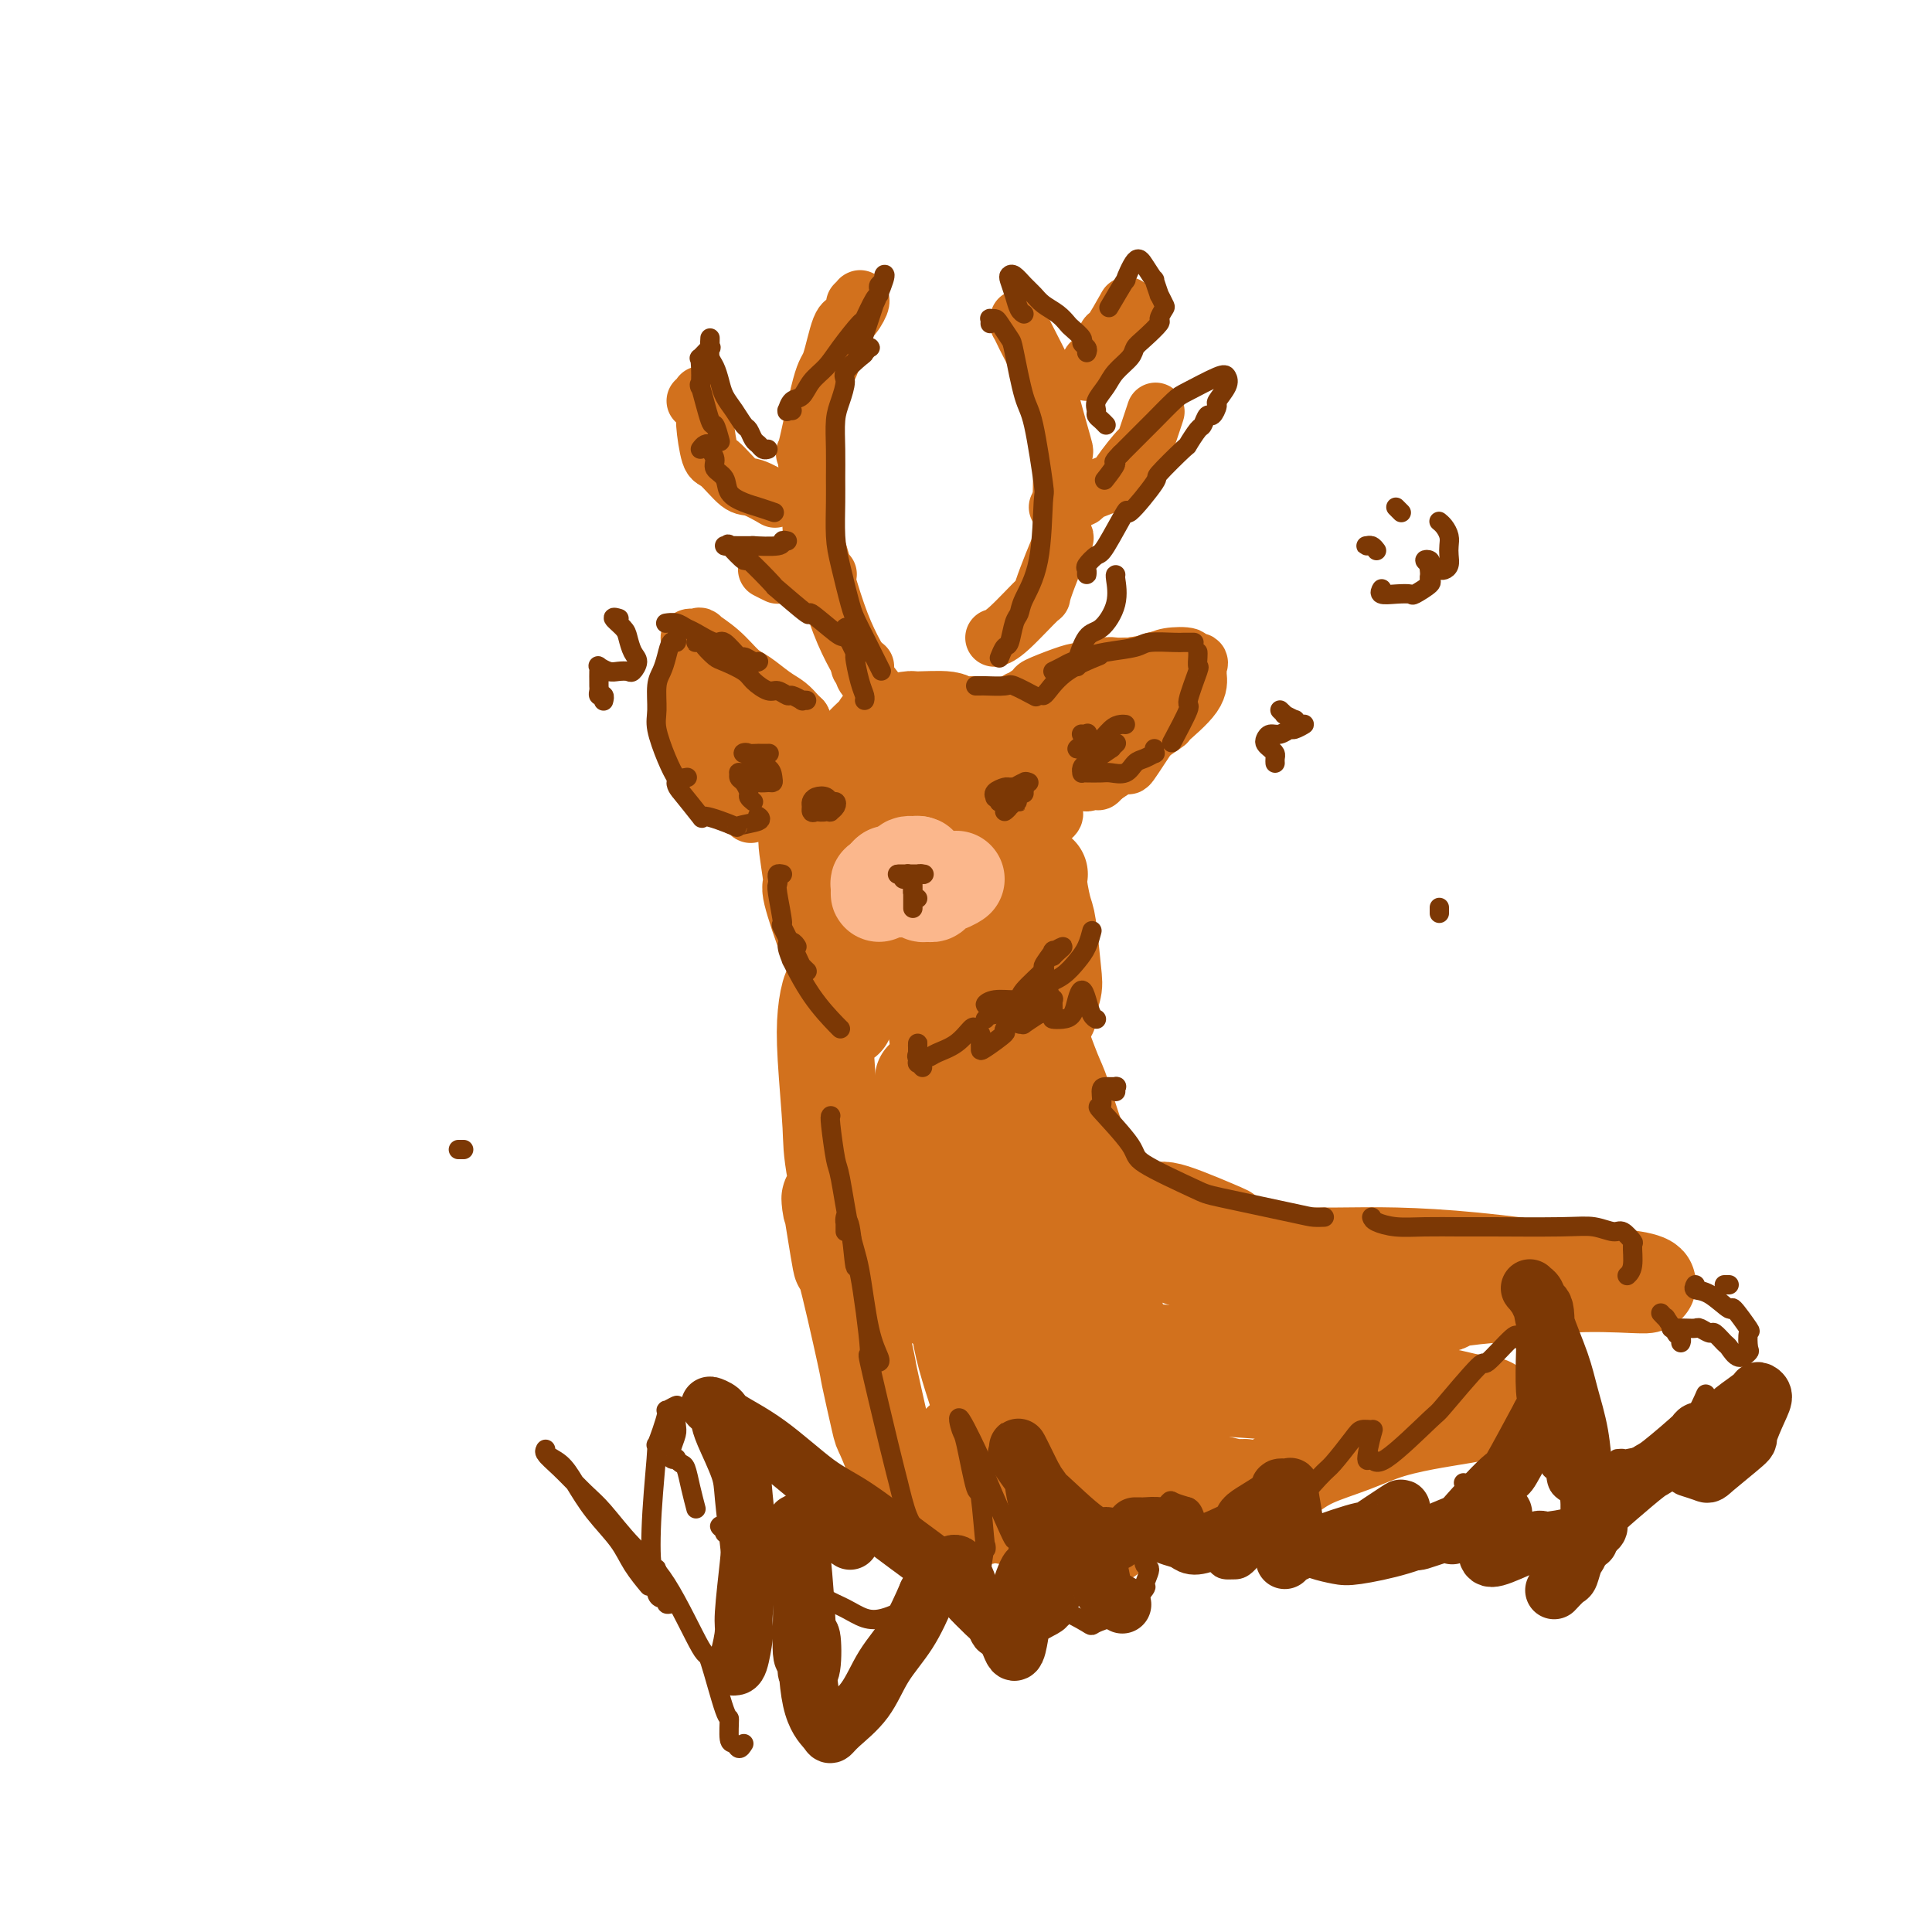 <svg viewBox='0 0 400 400' version='1.1' xmlns='http://www.w3.org/2000/svg' xmlns:xlink='http://www.w3.org/1999/xlink'><g fill='none' stroke='rgb(210,113,29)' stroke-width='12' stroke-linecap='round' stroke-linejoin='round'><path d='M141,144c0.025,0.405 0.051,0.810 0,1c-0.051,0.190 -0.177,0.164 0,1c0.177,0.836 0.658,2.535 2,5c1.342,2.465 3.543,5.696 4,7c0.457,1.304 -0.832,0.679 0,2c0.832,1.321 3.784,4.587 5,6c1.216,1.413 0.694,0.973 1,1c0.306,0.027 1.439,0.521 2,1c0.561,0.479 0.550,0.943 0,0c-0.550,-0.943 -1.640,-3.293 -2,-4c-0.360,-0.707 0.009,0.230 -1,-1c-1.009,-1.230 -3.395,-4.628 -5,-8c-1.605,-3.372 -2.430,-6.718 -3,-8c-0.570,-1.282 -0.887,-0.501 -1,-2c-0.113,-1.499 -0.022,-5.277 0,-7c0.022,-1.723 -0.025,-1.392 0,-2c0.025,-0.608 0.124,-2.155 0,-3c-0.124,-0.845 -0.469,-0.987 0,-1c0.469,-0.013 1.752,0.103 2,0c0.248,-0.103 -0.538,-0.424 0,0c0.538,0.424 2.398,1.594 4,3c1.602,1.406 2.944,3.049 4,4c1.056,0.951 1.827,1.211 3,2c1.173,0.789 2.747,2.108 4,3c1.253,0.892 2.183,1.355 3,2c0.817,0.645 1.519,1.470 2,2c0.481,0.530 0.740,0.765 1,1'/><path d='M166,149c1.224,2.233 -7.216,-0.185 -11,-1c-3.784,-0.815 -2.912,-0.027 -3,0c-0.088,0.027 -1.137,-0.706 -2,-1c-0.863,-0.294 -1.540,-0.150 -2,0c-0.460,0.150 -0.703,0.307 0,1c0.703,0.693 2.353,1.923 3,2c0.647,0.077 0.290,-1.000 2,0c1.710,1.000 5.487,4.075 7,5c1.513,0.925 0.763,-0.301 2,0c1.237,0.301 4.460,2.129 6,3c1.540,0.871 1.397,0.783 1,1c-0.397,0.217 -1.048,0.738 -1,1c0.048,0.262 0.796,0.266 0,0c-0.796,-0.266 -3.138,-0.802 -4,-1c-0.862,-0.198 -0.246,-0.056 0,0c0.246,0.056 0.123,0.028 0,0'/><path d='M210,148c-0.138,-0.181 -0.276,-0.362 0,-1c0.276,-0.638 0.965,-1.733 1,-2c0.035,-0.267 -0.584,0.292 0,0c0.584,-0.292 2.373,-1.436 3,-2c0.627,-0.564 0.093,-0.547 1,-1c0.907,-0.453 3.254,-1.375 5,-2c1.746,-0.625 2.891,-0.952 4,-1c1.109,-0.048 2.181,0.184 3,0c0.819,-0.184 1.386,-0.782 2,-1c0.614,-0.218 1.274,-0.055 2,0c0.726,0.055 1.518,0.002 2,0c0.482,-0.002 0.655,0.048 1,0c0.345,-0.048 0.861,-0.194 1,0c0.139,0.194 -0.098,0.728 0,1c0.098,0.272 0.533,0.282 1,0c0.467,-0.282 0.966,-0.856 1,-1c0.034,-0.144 -0.397,0.144 0,0c0.397,-0.144 1.623,-0.718 2,-1c0.377,-0.282 -0.094,-0.273 0,0c0.094,0.273 0.753,0.810 1,1c0.247,0.190 0.080,0.034 0,1c-0.080,0.966 -0.075,3.052 0,4c0.075,0.948 0.220,0.756 0,2c-0.220,1.244 -0.805,3.925 -1,5c-0.195,1.075 -0.001,0.546 -1,2c-0.999,1.454 -3.192,4.891 -4,6c-0.808,1.109 -0.231,-0.112 -1,0c-0.769,0.112 -2.885,1.556 -5,3'/><path d='M228,161c-1.528,1.625 0.152,0.187 0,0c-0.152,-0.187 -2.137,0.877 -3,1c-0.863,0.123 -0.604,-0.695 0,-1c0.604,-0.305 1.553,-0.097 3,-1c1.447,-0.903 3.393,-2.918 6,-5c2.607,-2.082 5.876,-4.232 7,-5c1.124,-0.768 0.105,-0.156 1,-1c0.895,-0.844 3.706,-3.144 5,-5c1.294,-1.856 1.070,-3.267 1,-4c-0.070,-0.733 0.013,-0.788 0,-1c-0.013,-0.212 -0.122,-0.579 0,-1c0.122,-0.421 0.474,-0.895 0,-1c-0.474,-0.105 -1.775,0.157 -2,0c-0.225,-0.157 0.628,-0.735 0,-1c-0.628,-0.265 -2.735,-0.218 -4,0c-1.265,0.218 -1.689,0.607 -3,1c-1.311,0.393 -3.511,0.790 -5,1c-1.489,0.210 -2.267,0.231 -4,1c-1.733,0.769 -4.422,2.285 -6,3c-1.578,0.715 -2.044,0.629 -3,1c-0.956,0.371 -2.401,1.199 -3,2c-0.599,0.801 -0.351,1.575 0,2c0.351,0.425 0.804,0.501 2,0c1.196,-0.501 3.135,-1.577 4,-2c0.865,-0.423 0.656,-0.191 2,-1c1.344,-0.809 4.241,-2.660 5,-3c0.759,-0.340 -0.621,0.830 -2,2'/><path d='M229,143c-0.105,-0.039 0.634,-1.135 -1,0c-1.634,1.135 -5.640,4.501 -8,7c-2.360,2.499 -3.074,4.130 -2,4c1.074,-0.130 3.936,-2.023 6,-3c2.064,-0.977 3.330,-1.039 4,-1c0.670,0.039 0.743,0.179 0,1c-0.743,0.821 -2.302,2.323 -3,3c-0.698,0.677 -0.534,0.528 -1,1c-0.466,0.472 -1.562,1.563 -2,2c-0.438,0.437 -0.219,0.218 0,0'/><path d='M180,155c-0.179,-0.367 -0.359,-0.733 -1,0c-0.641,0.733 -1.744,2.566 -2,3c-0.256,0.434 0.333,-0.530 0,1c-0.333,1.530 -1.589,5.553 -2,7c-0.411,1.447 0.023,0.317 0,2c-0.023,1.683 -0.502,6.180 0,9c0.502,2.820 1.984,3.963 2,3c0.016,-0.963 -1.436,-4.034 -2,-5c-0.564,-0.966 -0.240,0.171 -1,-1c-0.760,-1.171 -2.602,-4.650 -3,-6c-0.398,-1.350 0.649,-0.570 0,-1c-0.649,-0.430 -2.994,-2.069 -4,-3c-1.006,-0.931 -0.675,-1.153 -1,-1c-0.325,0.153 -1.307,0.681 -2,1c-0.693,0.319 -1.095,0.431 -1,1c0.095,0.569 0.689,1.597 1,2c0.311,0.403 0.340,0.181 1,0c0.660,-0.181 1.952,-0.322 4,-1c2.048,-0.678 4.853,-1.895 7,-3c2.147,-1.105 3.636,-2.099 5,-3c1.364,-0.901 2.604,-1.711 5,-3c2.396,-1.289 5.950,-3.059 8,-4c2.050,-0.941 2.596,-1.053 4,-1c1.404,0.053 3.665,0.272 5,1c1.335,0.728 1.744,1.965 2,3c0.256,1.035 0.359,1.867 1,3c0.641,1.133 1.821,2.566 3,4'/><path d='M209,163c0.981,1.930 0.435,1.754 1,2c0.565,0.246 2.242,0.914 3,1c0.758,0.086 0.596,-0.411 1,-1c0.404,-0.589 1.372,-1.269 2,-2c0.628,-0.731 0.915,-1.512 1,-2c0.085,-0.488 -0.032,-0.683 0,-1c0.032,-0.317 0.212,-0.757 0,0c-0.212,0.757 -0.816,2.712 -1,3c-0.184,0.288 0.054,-1.091 0,0c-0.054,1.091 -0.399,4.652 0,6c0.399,1.348 1.542,0.482 2,0c0.458,-0.482 0.231,-0.582 0,-1c-0.231,-0.418 -0.468,-1.156 -3,-3c-2.532,-1.844 -7.361,-4.795 -9,-6c-1.639,-1.205 -0.087,-0.665 -2,-1c-1.913,-0.335 -7.290,-1.545 -10,-2c-2.710,-0.455 -2.754,-0.154 -4,1c-1.246,1.154 -3.693,3.160 -5,4c-1.307,0.840 -1.474,0.514 -1,3c0.474,2.486 1.589,7.785 2,10c0.411,2.215 0.117,1.347 0,1c-0.117,-0.347 -0.059,-0.174 0,0'/></g>
<g fill='none' stroke='rgb(210,113,29)' stroke-width='20' stroke-linecap='round' stroke-linejoin='round'><path d='M186,166c-0.386,-0.012 -0.772,-0.025 -1,0c-0.228,0.025 -0.297,0.087 -1,0c-0.703,-0.087 -2.040,-0.321 -3,-1c-0.960,-0.679 -1.542,-1.801 -2,-3c-0.458,-1.199 -0.790,-2.476 -1,-3c-0.210,-0.524 -0.296,-0.297 0,-1c0.296,-0.703 0.973,-2.336 1,-3c0.027,-0.664 -0.597,-0.360 0,-1c0.597,-0.640 2.417,-2.225 3,-3c0.583,-0.775 -0.069,-0.740 1,-1c1.069,-0.260 3.859,-0.817 5,-1c1.141,-0.183 0.633,0.006 2,0c1.367,-0.006 4.607,-0.208 6,0c1.393,0.208 0.937,0.825 2,1c1.063,0.175 3.644,-0.090 5,0c1.356,0.090 1.488,0.537 2,1c0.512,0.463 1.405,0.943 2,1c0.595,0.057 0.890,-0.307 1,0c0.110,0.307 0.033,1.287 0,2c-0.033,0.713 -0.023,1.161 0,1c0.023,-0.161 0.058,-0.930 0,-1c-0.058,-0.070 -0.208,0.558 0,1c0.208,0.442 0.774,0.698 1,1c0.226,0.302 0.113,0.651 0,1'/><path d='M209,157c0.725,0.966 -0.462,-0.118 -1,-1c-0.538,-0.882 -0.428,-1.560 -2,-2c-1.572,-0.440 -4.828,-0.642 -6,-1c-1.172,-0.358 -0.261,-0.872 -1,-1c-0.739,-0.128 -3.128,0.131 -4,0c-0.872,-0.131 -0.226,-0.651 -1,0c-0.774,0.651 -2.966,2.472 -4,3c-1.034,0.528 -0.909,-0.237 -2,1c-1.091,1.237 -3.399,4.475 -5,7c-1.601,2.525 -2.496,4.337 -3,6c-0.504,1.663 -0.619,3.178 -1,4c-0.381,0.822 -1.030,0.952 -1,2c0.030,1.048 0.739,3.013 1,4c0.261,0.987 0.075,0.996 0,1c-0.075,0.004 -0.037,0.002 0,0'/><path d='M177,169c-0.724,-0.457 -1.448,-0.914 -2,-1c-0.552,-0.086 -0.933,0.200 -1,0c-0.067,-0.200 0.178,-0.884 0,0c-0.178,0.884 -0.781,3.337 -1,4c-0.219,0.663 -0.056,-0.465 0,1c0.056,1.465 0.005,5.522 0,7c-0.005,1.478 0.037,0.378 0,2c-0.037,1.622 -0.154,5.965 0,8c0.154,2.035 0.577,1.761 1,2c0.423,0.239 0.845,0.992 1,1c0.155,0.008 0.042,-0.729 0,-1c-0.042,-0.271 -0.012,-0.078 0,0c0.012,0.078 0.006,0.039 0,0'/><path d='M173,184c-0.074,-1.297 -0.148,-2.594 -1,-5c-0.852,-2.406 -2.482,-5.920 -3,-7c-0.518,-1.080 0.076,0.276 0,0c-0.076,-0.276 -0.822,-2.184 -1,-2c-0.178,0.184 0.211,2.459 0,3c-0.211,0.541 -1.021,-0.654 -1,1c0.021,1.654 0.875,6.157 1,8c0.125,1.843 -0.478,1.028 0,3c0.478,1.972 2.038,6.732 3,9c0.962,2.268 1.327,2.044 2,3c0.673,0.956 1.654,3.092 2,4c0.346,0.908 0.057,0.587 0,0c-0.057,-0.587 0.119,-1.439 0,-2c-0.119,-0.561 -0.531,-0.831 -1,-2c-0.469,-1.169 -0.995,-3.237 -2,-5c-1.005,-1.763 -2.489,-3.222 -3,-4c-0.511,-0.778 -0.048,-0.874 0,-1c0.048,-0.126 -0.320,-0.283 0,0c0.320,0.283 1.327,1.007 2,2c0.673,0.993 1.011,2.256 2,4c0.989,1.744 2.629,3.970 5,6c2.371,2.030 5.472,3.864 7,5c1.528,1.136 1.482,1.572 3,2c1.518,0.428 4.601,0.846 6,1c1.399,0.154 1.114,0.044 1,0c-0.114,-0.044 -0.057,-0.022 0,0'/><path d='M175,211c-0.455,-0.135 -0.909,-0.271 -1,-1c-0.091,-0.729 0.182,-2.053 0,-3c-0.182,-0.947 -0.820,-1.518 -1,-2c-0.180,-0.482 0.099,-0.873 0,-1c-0.099,-0.127 -0.577,0.012 -1,1c-0.423,0.988 -0.793,2.824 -1,5c-0.207,2.176 -0.253,4.692 0,9c0.253,4.308 0.805,10.408 1,14c0.195,3.592 0.034,4.677 1,10c0.966,5.323 3.057,14.885 4,19c0.943,4.115 0.736,2.784 1,4c0.264,1.216 1.000,4.979 1,5c0.000,0.021 -0.734,-3.699 -1,-5c-0.266,-1.301 -0.064,-0.182 -1,-3c-0.936,-2.818 -3.011,-9.574 -4,-12c-0.989,-2.426 -0.891,-0.522 -1,-1c-0.109,-0.478 -0.423,-3.338 0,-1c0.423,2.338 1.585,9.874 2,12c0.415,2.126 0.085,-1.159 1,2c0.915,3.159 3.076,12.761 4,17c0.924,4.239 0.609,3.117 1,5c0.391,1.883 1.486,6.773 2,9c0.514,2.227 0.447,1.791 1,3c0.553,1.209 1.725,4.061 2,5c0.275,0.939 -0.349,-0.037 0,1c0.349,1.037 1.671,4.087 2,5c0.329,0.913 -0.335,-0.311 0,0c0.335,0.311 1.667,2.155 3,4'/><path d='M190,312c2.775,7.824 1.714,1.882 2,0c0.286,-1.882 1.919,0.294 3,1c1.081,0.706 1.610,-0.060 3,0c1.390,0.060 3.640,0.944 5,1c1.360,0.056 1.828,-0.717 3,-1c1.172,-0.283 3.046,-0.076 4,0c0.954,0.076 0.987,0.022 1,0c0.013,-0.022 0.007,-0.011 0,0'/><path d='M263,262c-0.742,0.083 -1.484,0.166 -2,0c-0.516,-0.166 -0.807,-0.580 -1,-1c-0.193,-0.420 -0.289,-0.845 0,-1c0.289,-0.155 0.962,-0.040 2,0c1.038,0.040 2.439,0.003 5,0c2.561,-0.003 6.281,0.027 10,0c3.719,-0.027 7.437,-0.109 12,0c4.563,0.109 9.971,0.411 16,1c6.029,0.589 12.678,1.464 17,2c4.322,0.536 6.318,0.733 9,1c2.682,0.267 6.050,0.605 8,1c1.950,0.395 2.483,0.846 2,1c-0.483,0.154 -1.980,0.012 -2,0c-0.020,-0.012 1.439,0.105 -1,0c-2.439,-0.105 -8.776,-0.432 -14,0c-5.224,0.432 -9.334,1.622 -11,2c-1.666,0.378 -0.887,-0.055 -3,0c-2.113,0.055 -7.118,0.599 -9,1c-1.882,0.401 -0.642,0.658 -2,1c-1.358,0.342 -5.316,0.768 -7,1c-1.684,0.232 -1.094,0.269 0,0c1.094,-0.269 2.694,-0.843 3,-1c0.306,-0.157 -0.681,0.102 -4,1c-3.319,0.898 -8.971,2.434 -11,3c-2.029,0.566 -0.437,0.162 -1,1c-0.563,0.838 -3.282,2.919 -6,5'/><path d='M273,280c-1.429,0.921 -1.503,0.223 -1,1c0.503,0.777 1.582,3.031 2,4c0.418,0.969 0.175,0.655 2,1c1.825,0.345 5.720,1.350 9,2c3.280,0.650 5.947,0.944 8,1c2.053,0.056 3.492,-0.126 5,0c1.508,0.126 3.087,0.559 5,1c1.913,0.441 4.161,0.891 5,1c0.839,0.109 0.267,-0.123 0,0c-0.267,0.123 -0.231,0.602 -1,1c-0.769,0.398 -2.344,0.714 -4,1c-1.656,0.286 -3.395,0.541 -6,1c-2.605,0.459 -6.078,1.121 -9,2c-2.922,0.879 -5.293,1.975 -8,3c-2.707,1.025 -5.749,1.980 -8,3c-2.251,1.020 -3.709,2.104 -5,3c-1.291,0.896 -2.413,1.605 -3,2c-0.587,0.395 -0.637,0.475 -1,1c-0.363,0.525 -1.039,1.493 -1,2c0.039,0.507 0.794,0.552 0,0c-0.794,-0.552 -3.138,-1.702 -4,-2c-0.862,-0.298 -0.243,0.255 -2,0c-1.757,-0.255 -5.890,-1.318 -8,-2c-2.110,-0.682 -2.198,-0.984 -5,-1c-2.802,-0.016 -8.317,0.256 -12,-1c-3.683,-1.256 -5.534,-4.038 -6,-4c-0.466,0.038 0.451,2.895 0,0c-0.451,-2.895 -2.272,-11.541 -3,-15c-0.728,-3.459 -0.364,-1.729 0,0'/><path d='M202,213c-0.364,-1.221 -0.728,-2.441 -1,-3c-0.272,-0.559 -0.452,-0.456 -1,-1c-0.548,-0.544 -1.465,-1.735 -2,-2c-0.535,-0.265 -0.690,0.397 -1,2c-0.310,1.603 -0.777,4.146 -1,7c-0.223,2.854 -0.202,6.020 0,11c0.202,4.980 0.585,11.776 1,18c0.415,6.224 0.861,11.876 1,17c0.139,5.124 -0.029,9.719 1,15c1.029,5.281 3.255,11.248 4,14c0.745,2.752 0.007,2.288 0,0c-0.007,-2.288 0.716,-6.400 1,-9c0.284,-2.600 0.130,-3.690 -1,-10c-1.130,-6.310 -3.237,-17.842 -4,-23c-0.763,-5.158 -0.182,-3.942 -1,-13c-0.818,-9.058 -3.035,-28.390 -4,-35c-0.965,-6.610 -0.678,-0.498 0,-4c0.678,-3.502 1.746,-16.618 2,-21c0.254,-4.382 -0.305,-0.031 0,-1c0.305,-0.969 1.475,-7.260 2,-7c0.525,0.260 0.406,7.069 0,9c-0.406,1.931 -1.097,-1.018 -1,5c0.097,6.018 0.983,21.001 1,26c0.017,4.999 -0.834,0.012 0,2c0.834,1.988 3.353,10.950 4,15c0.647,4.050 -0.579,3.189 0,0c0.579,-3.189 2.964,-8.705 4,-10c1.036,-1.295 0.725,1.630 1,-2c0.275,-3.630 1.138,-13.815 2,-24'/><path d='M209,189c1.083,-6.574 0.289,-5.009 0,-7c-0.289,-1.991 -0.075,-7.536 0,-10c0.075,-2.464 0.009,-1.845 0,-1c-0.009,0.845 0.039,1.918 0,2c-0.039,0.082 -0.167,-0.827 0,1c0.167,1.827 0.627,6.391 1,9c0.373,2.609 0.660,3.263 1,5c0.340,1.737 0.733,4.557 1,6c0.267,1.443 0.409,1.510 1,1c0.591,-0.510 1.630,-1.598 2,-2c0.370,-0.402 0.072,-0.118 0,-1c-0.072,-0.882 0.082,-2.929 0,-4c-0.082,-1.071 -0.400,-1.167 -1,-2c-0.600,-0.833 -1.482,-2.403 -2,-3c-0.518,-0.597 -0.671,-0.220 -1,0c-0.329,0.220 -0.834,0.282 -1,0c-0.166,-0.282 0.005,-0.908 0,-1c-0.005,-0.092 -0.188,0.352 0,0c0.188,-0.352 0.747,-1.499 1,-2c0.253,-0.501 0.200,-0.356 1,0c0.800,0.356 2.452,0.921 3,1c0.548,0.079 -0.010,-0.329 0,1c0.010,1.329 0.586,4.395 1,6c0.414,1.605 0.664,1.750 1,4c0.336,2.250 0.758,6.605 1,9c0.242,2.395 0.302,2.828 0,4c-0.302,1.172 -0.968,3.082 -1,4c-0.032,0.918 0.569,0.844 0,0c-0.569,-0.844 -2.307,-2.458 -3,-3c-0.693,-0.542 -0.341,-0.012 -1,-1c-0.659,-0.988 -2.330,-3.494 -4,-6'/><path d='M209,199c-1.138,-1.920 0.016,-1.720 -1,0c-1.016,1.720 -4.201,4.959 -5,5c-0.799,0.041 0.789,-3.118 0,1c-0.789,4.118 -3.956,15.511 -5,19c-1.044,3.489 0.033,-0.927 0,1c-0.033,1.927 -1.178,10.199 -1,12c0.178,1.801 1.679,-2.867 2,-5c0.321,-2.133 -0.540,-1.730 -1,-4c-0.460,-2.270 -0.521,-7.213 -1,-11c-0.479,-3.787 -1.378,-6.420 -2,-8c-0.622,-1.580 -0.968,-2.109 -1,-2c-0.032,0.109 0.250,0.855 1,3c0.750,2.145 1.968,5.687 3,9c1.032,3.313 1.876,6.395 3,10c1.124,3.605 2.526,7.733 5,12c2.474,4.267 6.020,8.672 8,11c1.980,2.328 2.395,2.578 4,3c1.605,0.422 4.402,1.014 6,1c1.598,-0.014 1.998,-0.635 3,-1c1.002,-0.365 2.605,-0.474 4,-1c1.395,-0.526 2.582,-1.467 4,-2c1.418,-0.533 3.068,-0.656 4,-1c0.932,-0.344 1.147,-0.909 4,0c2.853,0.909 8.345,3.292 10,4c1.655,0.708 -0.526,-0.258 1,1c1.526,1.258 6.760,4.739 9,6c2.240,1.261 1.488,0.301 2,1c0.512,0.699 2.289,3.057 3,4c0.711,0.943 0.355,0.472 0,0'/><path d='M268,267c2.192,2.314 -4.827,0.099 -7,-1c-2.173,-1.099 0.501,-1.084 -2,-2c-2.501,-0.916 -10.176,-2.765 -12,-3c-1.824,-0.235 2.205,1.143 -1,0c-3.205,-1.143 -13.643,-4.808 -17,-6c-3.357,-1.192 0.369,0.087 -2,-1c-2.369,-1.087 -10.832,-4.542 -14,-6c-3.168,-1.458 -1.039,-0.919 -2,-2c-0.961,-1.081 -5.010,-3.781 -7,-5c-1.990,-1.219 -1.921,-0.957 -3,-4c-1.079,-3.043 -3.308,-9.390 -4,-11c-0.692,-1.610 0.152,1.517 0,0c-0.152,-1.517 -1.302,-7.678 -2,-10c-0.698,-2.322 -0.946,-0.803 -1,-2c-0.054,-1.197 0.086,-5.109 0,-7c-0.086,-1.891 -0.398,-1.761 0,-2c0.398,-0.239 1.506,-0.847 2,-1c0.494,-0.153 0.375,0.149 1,1c0.625,0.851 1.996,2.251 3,3c1.004,0.749 1.641,0.849 3,3c1.359,2.151 3.438,6.354 6,11c2.562,4.646 5.606,9.734 7,12c1.394,2.266 1.139,1.711 2,3c0.861,1.289 2.837,4.424 4,6c1.163,1.576 1.511,1.594 2,1c0.489,-0.594 1.117,-1.800 1,-3c-0.117,-1.200 -0.980,-2.394 -2,-5c-1.020,-2.606 -2.198,-6.625 -3,-9c-0.802,-2.375 -1.229,-3.107 -2,-5c-0.771,-1.893 -1.885,-4.946 -3,-8'/><path d='M215,214c-1.698,-4.688 -0.943,-2.909 -1,-3c-0.057,-0.091 -0.926,-2.052 -1,-2c-0.074,0.052 0.649,2.117 1,3c0.351,0.883 0.332,0.585 1,3c0.668,2.415 2.022,7.545 3,10c0.978,2.455 1.579,2.237 2,4c0.421,1.763 0.660,5.508 1,7c0.340,1.492 0.780,0.732 1,1c0.220,0.268 0.221,1.563 -2,0c-2.221,-1.563 -6.664,-5.984 -8,-8c-1.336,-2.016 0.434,-1.626 -2,-3c-2.434,-1.374 -9.074,-4.510 -11,-6c-1.926,-1.490 0.860,-1.334 0,0c-0.860,1.334 -5.366,3.844 -7,4c-1.634,0.156 -0.395,-2.044 -1,1c-0.605,3.044 -3.055,11.331 -4,16c-0.945,4.669 -0.384,5.722 0,9c0.384,3.278 0.591,8.783 1,12c0.409,3.217 1.021,4.147 2,5c0.979,0.853 2.326,1.628 3,2c0.674,0.372 0.675,0.340 1,-2c0.325,-2.340 0.976,-6.987 1,-9c0.024,-2.013 -0.577,-1.391 -1,-4c-0.423,-2.609 -0.669,-8.448 -1,-12c-0.331,-3.552 -0.749,-4.818 -1,-6c-0.251,-1.182 -0.337,-2.280 0,-2c0.337,0.280 1.096,1.937 2,4c0.904,2.063 1.952,4.531 3,7'/><path d='M197,245c1.566,3.688 2.980,8.406 4,12c1.020,3.594 1.646,6.062 4,12c2.354,5.938 6.435,15.346 8,19c1.565,3.654 0.612,1.553 2,2c1.388,0.447 5.115,3.442 7,5c1.885,1.558 1.928,1.681 4,1c2.072,-0.681 6.174,-2.165 8,-3c1.826,-0.835 1.376,-1.021 4,-3c2.624,-1.979 8.321,-5.751 10,-7c1.679,-1.249 -0.659,0.023 1,-1c1.659,-1.023 7.317,-4.343 11,-5c3.683,-0.657 5.393,1.348 6,2c0.607,0.652 0.112,-0.050 1,1c0.888,1.050 3.161,3.850 4,5c0.839,1.150 0.245,0.649 0,1c-0.245,0.351 -0.140,1.555 0,2c0.140,0.445 0.317,0.133 -1,0c-1.317,-0.133 -4.127,-0.086 -5,0c-0.873,0.086 0.192,0.212 -3,0c-3.192,-0.212 -10.641,-0.761 -13,-1c-2.359,-0.239 0.370,-0.169 -2,0c-2.370,0.169 -9.841,0.437 -14,1c-4.159,0.563 -5.005,1.421 -6,2c-0.995,0.579 -2.139,0.878 -3,1c-0.861,0.122 -1.441,0.066 -2,0c-0.559,-0.066 -1.098,-0.141 -1,0c0.098,0.141 0.834,0.500 2,0c1.166,-0.500 2.762,-1.857 4,-3c1.238,-1.143 2.119,-2.071 3,-3'/><path d='M230,285c2.103,-1.830 2.862,-3.405 3,-5c0.138,-1.595 -0.345,-3.211 -1,-5c-0.655,-1.789 -1.482,-3.750 -3,-5c-1.518,-1.250 -3.726,-1.789 -6,-3c-2.274,-1.211 -4.612,-3.095 -7,-4c-2.388,-0.905 -4.825,-0.831 -7,-1c-2.175,-0.169 -4.086,-0.581 -6,0c-1.914,0.581 -3.829,2.155 -5,3c-1.171,0.845 -1.598,0.961 0,2c1.598,1.039 5.220,3.002 7,4c1.780,0.998 1.717,1.031 5,2c3.283,0.969 9.911,2.872 13,4c3.089,1.128 2.639,1.479 7,2c4.361,0.521 13.533,1.210 17,2c3.467,0.790 1.227,1.680 1,2c-0.227,0.320 1.557,0.070 -1,2c-2.557,1.930 -9.454,6.042 -11,7c-1.546,0.958 2.261,-1.236 -1,1c-3.261,2.236 -13.589,8.904 -17,11c-3.411,2.096 0.095,-0.380 -1,0c-1.095,0.380 -6.791,3.615 -9,5c-2.209,1.385 -0.932,0.922 -1,0c-0.068,-0.922 -1.482,-2.301 -2,-3c-0.518,-0.699 -0.141,-0.718 0,-2c0.141,-1.282 0.046,-3.827 0,-5c-0.046,-1.173 -0.043,-0.974 -1,-1c-0.957,-0.026 -2.873,-0.276 -4,0c-1.127,0.276 -1.465,1.079 -2,2c-0.535,0.921 -1.268,1.961 -2,3'/><path d='M196,303c-0.754,1.156 -0.639,1.546 0,3c0.639,1.454 1.803,3.970 3,5c1.197,1.030 2.426,0.573 4,1c1.574,0.427 3.492,1.739 6,2c2.508,0.261 5.608,-0.528 7,-1c1.392,-0.472 1.078,-0.628 2,-1c0.922,-0.372 3.081,-0.961 4,-1c0.919,-0.039 0.597,0.473 1,1c0.403,0.527 1.531,1.069 2,2c0.469,0.931 0.280,2.251 1,3c0.720,0.749 2.349,0.928 3,1c0.651,0.072 0.326,0.036 0,0'/></g>
<g fill='none' stroke='rgb(251,183,140)' stroke-width='20' stroke-linecap='round' stroke-linejoin='round'><path d='M186,184c-0.022,0.081 -0.044,0.161 0,0c0.044,-0.161 0.156,-0.565 0,-1c-0.156,-0.435 -0.578,-0.901 -1,-1c-0.422,-0.099 -0.842,0.169 -1,0c-0.158,-0.169 -0.054,-0.776 0,-1c0.054,-0.224 0.059,-0.064 0,0c-0.059,0.064 -0.181,0.031 0,0c0.181,-0.031 0.665,-0.061 1,0c0.335,0.061 0.520,0.212 1,0c0.480,-0.212 1.254,-0.788 2,-1c0.746,-0.212 1.464,-0.061 2,0c0.536,0.061 0.890,0.030 1,0c0.110,-0.030 -0.024,-0.061 0,0c0.024,0.061 0.205,0.214 0,0c-0.205,-0.214 -0.797,-0.795 -1,-1c-0.203,-0.205 -0.016,-0.033 0,0c0.016,0.033 -0.140,-0.074 0,0c0.140,0.074 0.576,0.328 1,1c0.424,0.672 0.835,1.764 1,2c0.165,0.236 0.082,-0.382 0,-1'/><path d='M192,181c1.067,-0.202 -0.265,-0.208 -1,0c-0.735,0.208 -0.874,0.630 -1,1c-0.126,0.370 -0.241,0.688 0,1c0.241,0.312 0.836,0.617 1,1c0.164,0.383 -0.104,0.845 0,1c0.104,0.155 0.579,0.003 1,0c0.421,-0.003 0.790,0.143 1,0c0.210,-0.143 0.263,-0.574 0,-1c-0.263,-0.426 -0.842,-0.846 -1,-1c-0.158,-0.154 0.104,-0.041 0,0c-0.104,0.041 -0.576,0.011 -1,0c-0.424,-0.011 -0.801,-0.003 -1,0c-0.199,0.003 -0.220,0.002 0,0c0.220,-0.002 0.681,-0.005 1,0c0.319,0.005 0.497,0.019 1,0c0.503,-0.019 1.329,-0.071 2,0c0.671,0.071 1.185,0.263 2,0c0.815,-0.263 1.932,-0.983 2,-1c0.068,-0.017 -0.914,0.667 -2,1c-1.086,0.333 -2.277,0.313 -3,0c-0.723,-0.313 -0.977,-0.919 -1,-1c-0.023,-0.081 0.186,0.363 0,0c-0.186,-0.363 -0.767,-1.532 -1,-2c-0.233,-0.468 -0.116,-0.234 0,0'/><path d='M191,180c-1.343,-0.539 -1.200,-0.888 -1,-1c0.200,-0.112 0.456,0.013 0,0c-0.456,-0.013 -1.625,-0.162 -2,0c-0.375,0.162 0.043,0.636 0,1c-0.043,0.364 -0.548,0.616 -1,1c-0.452,0.384 -0.852,0.898 -1,1c-0.148,0.102 -0.042,-0.207 0,0c0.042,0.207 0.022,0.930 0,1c-0.022,0.070 -0.047,-0.515 0,-1c0.047,-0.485 0.167,-0.872 0,-1c-0.167,-0.128 -0.619,0.002 -1,0c-0.381,-0.002 -0.691,-0.136 -1,0c-0.309,0.136 -0.619,0.541 -1,1c-0.381,0.459 -0.834,0.973 -1,1c-0.166,0.027 -0.044,-0.434 0,0c0.044,0.434 0.012,1.763 0,2c-0.012,0.237 -0.003,-0.617 0,-1c0.003,-0.383 0.001,-0.295 0,0c-0.001,0.295 -0.000,0.799 0,1c0.000,0.201 0.000,0.101 0,0'/></g>
<g fill='none' stroke='rgb(210,113,29)' stroke-width='12' stroke-linecap='round' stroke-linejoin='round'><path d='M179,138c0.111,0.000 0.222,0.000 0,0c-0.222,0.000 -0.778,0.000 -1,0c-0.222,0.000 -0.111,0.000 0,0'/><path d='M177,63c0.424,-0.422 0.847,-0.844 1,-1c0.153,-0.156 0.035,-0.045 0,0c-0.035,0.045 0.013,0.023 0,0c-0.013,-0.023 -0.087,-0.048 0,0c0.087,0.048 0.334,0.168 0,1c-0.334,0.832 -1.249,2.375 -2,3c-0.751,0.625 -1.337,0.332 -2,2c-0.663,1.668 -1.403,5.298 -2,7c-0.597,1.702 -1.049,1.476 -2,5c-0.951,3.524 -2.399,10.798 -3,13c-0.601,2.202 -0.355,-0.669 0,2c0.355,2.669 0.820,10.879 1,14c0.180,3.121 0.073,1.151 1,4c0.927,2.849 2.886,10.515 5,16c2.114,5.485 4.384,8.790 5,10c0.616,1.210 -0.423,0.324 0,1c0.423,0.676 2.306,2.913 3,4c0.694,1.087 0.198,1.025 0,1c-0.198,-0.025 -0.099,-0.012 0,0'/><path d='M144,83c0.425,-0.386 0.850,-0.772 1,-1c0.150,-0.228 0.025,-0.298 0,0c-0.025,0.298 0.048,0.963 0,1c-0.048,0.037 -0.219,-0.554 0,0c0.219,0.554 0.828,2.254 1,3c0.172,0.746 -0.094,0.538 0,2c0.094,1.462 0.548,4.595 1,6c0.452,1.405 0.903,1.081 2,2c1.097,0.919 2.840,3.081 4,4c1.160,0.919 1.735,0.593 3,1c1.265,0.407 3.218,1.545 4,2c0.782,0.455 0.391,0.228 0,0'/><path d='M159,118c-0.017,-0.009 -0.034,-0.017 0,0c0.034,0.017 0.119,0.061 0,0c-0.119,-0.061 -0.441,-0.226 0,0c0.441,0.226 1.646,0.841 2,1c0.354,0.159 -0.143,-0.140 1,0c1.143,0.140 3.925,0.718 5,1c1.075,0.282 0.443,0.268 1,0c0.557,-0.268 2.302,-0.791 3,-1c0.698,-0.209 0.349,-0.105 0,0'/><path d='M211,66c0.029,0.480 0.057,0.959 0,1c-0.057,0.041 -0.200,-0.357 0,0c0.200,0.357 0.744,1.468 1,2c0.256,0.532 0.223,0.486 1,2c0.777,1.514 2.365,4.589 3,6c0.635,1.411 0.318,1.159 1,4c0.682,2.841 2.363,8.774 3,11c0.637,2.226 0.228,0.745 0,4c-0.228,3.255 -0.277,11.247 0,14c0.277,2.753 0.880,0.268 0,2c-0.880,1.732 -3.241,7.679 -4,10c-0.759,2.321 0.085,1.014 -1,2c-1.085,0.986 -4.100,4.266 -6,6c-1.900,1.734 -2.686,1.924 -3,2c-0.314,0.076 -0.157,0.038 0,0'/><path d='M219,105c0.497,-0.325 0.995,-0.650 2,-1c1.005,-0.350 2.519,-0.726 3,-1c0.481,-0.274 -0.069,-0.446 1,-1c1.069,-0.554 3.758,-1.491 5,-2c1.242,-0.509 1.037,-0.589 2,-2c0.963,-1.411 3.093,-4.151 4,-5c0.907,-0.849 0.590,0.195 1,-1c0.410,-1.195 1.546,-4.627 2,-6c0.454,-1.373 0.227,-0.686 0,0'/><path d='M225,77c0.368,-1.000 0.737,-1.999 1,-2c0.263,-0.001 0.421,0.997 1,0c0.579,-0.997 1.578,-3.989 2,-5c0.422,-1.011 0.268,-0.041 1,-1c0.732,-0.959 2.352,-3.845 3,-5c0.648,-1.155 0.324,-0.577 0,0'/></g>
<g fill='none' stroke='rgb(124,56,5)' stroke-width='4' stroke-linecap='round' stroke-linejoin='round'><path d='M216,144c0.149,-0.060 0.298,-0.119 1,-1c0.702,-0.881 1.958,-2.583 4,-4c2.042,-1.417 4.869,-2.548 6,-3c1.131,-0.452 0.565,-0.226 0,0'/><path d='M218,139c0.689,-0.333 1.379,-0.666 2,-1c0.621,-0.334 1.175,-0.668 2,-1c0.825,-0.332 1.923,-0.663 3,-1c1.077,-0.337 2.133,-0.679 4,-1c1.867,-0.321 4.546,-0.622 6,-1c1.454,-0.378 1.682,-0.833 3,-1c1.318,-0.167 3.724,-0.045 5,0c1.276,0.045 1.420,0.012 2,0c0.580,-0.012 1.594,-0.003 2,0c0.406,0.003 0.203,0.002 0,0'/><path d='M248,135c0.018,0.179 0.036,0.357 0,1c-0.036,0.643 -0.126,1.750 0,2c0.126,0.250 0.467,-0.356 0,1c-0.467,1.356 -1.744,4.673 -2,6c-0.256,1.327 0.508,0.665 0,2c-0.508,1.335 -2.288,4.667 -3,6c-0.712,1.333 -0.356,0.666 0,0'/><path d='M239,155c-0.047,0.449 -0.094,0.898 0,1c0.094,0.102 0.331,-0.145 0,0c-0.331,0.145 -1.228,0.680 -2,1c-0.772,0.320 -1.418,0.426 -2,1c-0.582,0.574 -1.098,1.618 -2,2c-0.902,0.382 -2.189,0.103 -3,0c-0.811,-0.103 -1.146,-0.031 -2,0c-0.854,0.031 -2.226,0.019 -3,0c-0.774,-0.019 -0.949,-0.045 -1,0c-0.051,0.045 0.022,0.162 0,0c-0.022,-0.162 -0.140,-0.603 0,-1c0.140,-0.397 0.539,-0.751 1,-1c0.461,-0.249 0.985,-0.393 2,-1c1.015,-0.607 2.519,-1.678 3,-2c0.481,-0.322 -0.063,0.106 0,0c0.063,-0.106 0.732,-0.744 1,-1c0.268,-0.256 0.134,-0.128 0,0'/><path d='M233,150c-0.265,-0.030 -0.531,-0.060 -1,0c-0.469,0.060 -1.142,0.211 -2,1c-0.858,0.789 -1.901,2.218 -3,3c-1.099,0.782 -2.255,0.917 -3,1c-0.745,0.083 -1.079,0.113 -1,0c0.079,-0.113 0.571,-0.370 1,-1c0.429,-0.630 0.794,-1.633 1,-2c0.206,-0.367 0.251,-0.098 0,0c-0.251,0.098 -0.798,0.026 -1,0c-0.202,-0.026 -0.058,-0.008 0,0c0.058,0.008 0.029,0.004 0,0'/><path d='M167,145c-0.479,-0.033 -0.958,-0.066 -1,0c-0.042,0.066 0.352,0.229 0,0c-0.352,-0.229 -1.449,-0.852 -2,-1c-0.551,-0.148 -0.554,0.179 -1,0c-0.446,-0.179 -1.334,-0.864 -2,-1c-0.666,-0.136 -1.108,0.277 -2,0c-0.892,-0.277 -2.232,-1.244 -3,-2c-0.768,-0.756 -0.965,-1.303 -2,-2c-1.035,-0.697 -2.909,-1.546 -4,-2c-1.091,-0.454 -1.399,-0.514 -2,-1c-0.601,-0.486 -1.495,-1.398 -2,-2c-0.505,-0.602 -0.620,-0.893 -1,-1c-0.380,-0.107 -1.025,-0.029 -1,0c0.025,0.029 0.722,0.008 1,0c0.278,-0.008 0.139,-0.004 0,0'/><path d='M157,137c-0.015,0.010 -0.029,0.020 0,0c0.029,-0.020 0.103,-0.070 0,0c-0.103,0.070 -0.382,0.259 -1,0c-0.618,-0.259 -1.577,-0.966 -2,-1c-0.423,-0.034 -0.312,0.605 -1,0c-0.688,-0.605 -2.176,-2.453 -3,-3c-0.824,-0.547 -0.985,0.207 -2,0c-1.015,-0.207 -2.885,-1.376 -4,-2c-1.115,-0.624 -1.474,-0.703 -2,-1c-0.526,-0.297 -1.219,-0.811 -2,-1c-0.781,-0.189 -1.652,-0.054 -2,0c-0.348,0.054 -0.174,0.027 0,0'/><path d='M140,132c0.089,0.493 0.178,0.987 0,1c-0.178,0.013 -0.622,-0.453 -1,0c-0.378,0.453 -0.691,1.826 -1,3c-0.309,1.174 -0.613,2.147 -1,3c-0.387,0.853 -0.857,1.584 -1,3c-0.143,1.416 0.042,3.518 0,5c-0.042,1.482 -0.312,2.345 0,4c0.312,1.655 1.207,4.103 2,6c0.793,1.897 1.483,3.241 2,4c0.517,0.759 0.862,0.931 1,1c0.138,0.069 0.069,0.034 0,0'/><path d='M142,161c0.266,-0.041 0.532,-0.083 0,0c-0.532,0.083 -1.861,0.290 -2,1c-0.139,0.710 0.914,1.925 1,2c0.086,0.075 -0.794,-0.988 0,0c0.794,0.988 3.261,4.027 4,5c0.739,0.973 -0.251,-0.121 1,0c1.251,0.121 4.741,1.458 6,2c1.259,0.542 0.286,0.290 1,0c0.714,-0.290 3.115,-0.616 4,-1c0.885,-0.384 0.253,-0.824 0,-1c-0.253,-0.176 -0.126,-0.088 0,0'/><path d='M156,166c-0.445,-0.364 -0.889,-0.728 -1,-1c-0.111,-0.272 0.113,-0.451 0,-1c-0.113,-0.549 -0.563,-1.468 -1,-2c-0.437,-0.532 -0.861,-0.676 -1,-1c-0.139,-0.324 0.007,-0.829 0,-1c-0.007,-0.171 -0.167,-0.007 0,0c0.167,0.007 0.661,-0.141 1,0c0.339,0.141 0.522,0.572 1,1c0.478,0.428 1.252,0.854 2,1c0.748,0.146 1.472,0.013 2,0c0.528,-0.013 0.861,0.094 1,0c0.139,-0.094 0.083,-0.389 0,-1c-0.083,-0.611 -0.192,-1.537 -1,-2c-0.808,-0.463 -2.313,-0.464 -3,-1c-0.687,-0.536 -0.555,-1.608 -1,-2c-0.445,-0.392 -1.467,-0.105 -1,0c0.467,0.105 2.424,0.028 3,0c0.576,-0.028 -0.230,-0.008 0,0c0.230,0.008 1.494,0.002 2,0c0.506,-0.002 0.253,-0.001 0,0'/><path d='M125,145c-0.030,0.120 -0.061,0.239 0,0c0.061,-0.239 0.212,-0.837 0,-1c-0.212,-0.163 -0.789,0.107 -1,0c-0.211,-0.107 -0.056,-0.593 0,-1c0.056,-0.407 0.013,-0.737 0,-1c-0.013,-0.263 0.002,-0.459 0,-1c-0.002,-0.541 -0.023,-1.427 0,-2c0.023,-0.573 0.090,-0.834 0,-1c-0.090,-0.166 -0.337,-0.239 0,0c0.337,0.239 1.258,0.790 2,1c0.742,0.210 1.306,0.080 2,0c0.694,-0.080 1.517,-0.108 2,0c0.483,0.108 0.625,0.353 1,0c0.375,-0.353 0.982,-1.303 1,-2c0.018,-0.697 -0.552,-1.139 -1,-2c-0.448,-0.861 -0.775,-2.139 -1,-3c-0.225,-0.861 -0.349,-1.303 -1,-2c-0.651,-0.697 -1.829,-1.649 -2,-2c-0.171,-0.351 0.665,-0.100 1,0c0.335,0.100 0.167,0.050 0,0'/><path d='M265,147c0.485,0.455 0.969,0.911 1,1c0.031,0.089 -0.393,-0.187 0,0c0.393,0.187 1.601,0.839 2,1c0.399,0.161 -0.011,-0.168 0,0c0.011,0.168 0.442,0.834 1,1c0.558,0.166 1.243,-0.166 1,0c-0.243,0.166 -1.414,0.832 -2,1c-0.586,0.168 -0.589,-0.162 -1,0c-0.411,0.162 -1.232,0.817 -2,1c-0.768,0.183 -1.484,-0.106 -2,0c-0.516,0.106 -0.832,0.605 -1,1c-0.168,0.395 -0.189,0.684 0,1c0.189,0.316 0.586,0.659 1,1c0.414,0.341 0.843,0.679 1,1c0.157,0.321 0.042,0.625 0,1c-0.042,0.375 -0.012,0.821 0,1c0.012,0.179 0.006,0.089 0,0'/><path d='M210,166c-0.146,0.002 -0.292,0.005 0,0c0.292,-0.005 1.022,-0.017 1,0c-0.022,0.017 -0.795,0.062 -1,0c-0.205,-0.062 0.159,-0.230 0,0c-0.159,0.230 -0.842,0.858 -1,1c-0.158,0.142 0.210,-0.203 0,0c-0.210,0.203 -0.998,0.954 -1,1c-0.002,0.046 0.781,-0.615 1,-1c0.219,-0.385 -0.125,-0.496 0,-1c0.125,-0.504 0.719,-1.400 1,-2c0.281,-0.600 0.247,-0.903 0,-1c-0.247,-0.097 -0.708,0.013 -1,0c-0.292,-0.013 -0.416,-0.150 -1,0c-0.584,0.150 -1.628,0.586 -2,1c-0.372,0.414 -0.073,0.806 0,1c0.073,0.194 -0.079,0.192 0,0c0.079,-0.192 0.390,-0.573 1,-1c0.610,-0.427 1.519,-0.901 2,-1c0.481,-0.099 0.535,0.177 1,0c0.465,-0.177 1.340,-0.807 2,-1c0.660,-0.193 1.106,0.050 1,0c-0.106,-0.050 -0.763,-0.392 -1,0c-0.237,0.392 -0.053,1.517 0,2c0.053,0.483 -0.024,0.322 0,0c0.024,-0.322 0.150,-0.806 0,-1c-0.150,-0.194 -0.575,-0.097 -1,0'/><path d='M211,163c0.595,-0.203 -0.416,-0.212 -1,0c-0.584,0.212 -0.741,0.645 -1,1c-0.259,0.355 -0.619,0.631 -1,1c-0.381,0.369 -0.782,0.831 -1,1c-0.218,0.169 -0.254,0.045 0,0c0.254,-0.045 0.799,-0.012 1,0c0.201,0.012 0.057,0.003 0,0c-0.057,-0.003 -0.029,-0.002 0,0'/><path d='M172,166c-0.534,-0.084 -1.068,-0.169 -1,0c0.068,0.169 0.737,0.591 1,1c0.263,0.409 0.120,0.804 0,1c-0.120,0.196 -0.216,0.193 0,0c0.216,-0.193 0.745,-0.574 1,-1c0.255,-0.426 0.236,-0.896 0,-1c-0.236,-0.104 -0.690,0.157 -1,0c-0.310,-0.157 -0.476,-0.732 -1,-1c-0.524,-0.268 -1.407,-0.230 -2,0c-0.593,0.230 -0.897,0.651 -1,1c-0.103,0.349 -0.004,0.627 0,1c0.004,0.373 -0.085,0.842 0,1c0.085,0.158 0.346,0.004 1,0c0.654,-0.004 1.703,0.143 2,0c0.297,-0.143 -0.157,-0.576 0,-1c0.157,-0.424 0.927,-0.838 1,-1c0.073,-0.162 -0.551,-0.071 -1,0c-0.449,0.071 -0.725,0.124 -1,0c-0.275,-0.124 -0.550,-0.424 -1,0c-0.450,0.424 -1.077,1.574 -1,2c0.077,0.426 0.857,0.129 1,0c0.143,-0.129 -0.353,-0.092 0,0c0.353,0.092 1.553,0.237 2,0c0.447,-0.237 0.140,-0.857 0,-1c-0.140,-0.143 -0.115,0.192 0,0c0.115,-0.192 0.318,-0.912 0,-1c-0.318,-0.088 -1.159,0.456 -2,1'/><path d='M169,167c-0.467,0.156 -0.133,0.044 0,0c0.133,-0.044 0.067,-0.022 0,0'/><path d='M190,186c-0.423,-0.316 -0.845,-0.632 -1,-1c-0.155,-0.368 -0.041,-0.790 0,-1c0.041,-0.210 0.011,-0.210 0,0c-0.011,0.210 -0.003,0.630 0,1c0.003,0.370 0.001,0.688 0,1c-0.001,0.312 -0.000,0.617 0,1c0.000,0.383 0.000,0.846 0,1c-0.000,0.154 -0.000,0.001 0,0c0.000,-0.001 0.000,0.151 0,0c-0.000,-0.151 -0.000,-0.605 0,-1c0.000,-0.395 0.001,-0.732 0,-1c-0.001,-0.268 -0.004,-0.468 0,-1c0.004,-0.532 0.016,-1.396 0,-2c-0.016,-0.604 -0.060,-0.946 0,-1c0.060,-0.054 0.223,0.182 0,0c-0.223,-0.182 -0.831,-0.781 -1,-1c-0.169,-0.219 0.103,-0.059 0,0c-0.103,0.059 -0.581,0.016 -1,0c-0.419,-0.016 -0.781,-0.004 -1,0c-0.219,0.004 -0.296,0.001 0,0c0.296,-0.001 0.964,-0.000 2,0c1.036,0.000 2.439,0.000 3,0c0.561,-0.000 0.281,-0.000 0,0'/><path d='M191,181c0.215,0.000 -1.248,0.000 -2,0c-0.752,-0.000 -0.792,-0.000 -1,0c-0.208,0.000 -0.582,0.000 -1,0c-0.418,-0.000 -0.879,-0.000 -1,0c-0.121,0.000 0.098,0.000 1,0c0.902,-0.000 2.488,-0.001 3,0c0.512,0.001 -0.052,0.004 0,0c0.052,-0.004 0.718,-0.015 1,0c0.282,0.015 0.181,0.057 0,0c-0.181,-0.057 -0.440,-0.211 -1,0c-0.560,0.211 -1.420,0.788 -2,1c-0.580,0.212 -0.880,0.061 -1,0c-0.120,-0.061 -0.060,-0.030 0,0'/><path d='M162,181c-0.420,-0.086 -0.840,-0.172 -1,0c-0.160,0.172 -0.060,0.601 0,1c0.060,0.399 0.079,0.769 0,1c-0.079,0.231 -0.257,0.324 0,2c0.257,1.676 0.948,4.936 1,6c0.052,1.064 -0.536,-0.069 0,1c0.536,1.069 2.195,4.338 3,6c0.805,1.662 0.755,1.717 1,2c0.245,0.283 0.784,0.795 1,1c0.216,0.205 0.108,0.102 0,0'/><path d='M165,196c-0.273,-0.433 -0.546,-0.866 -1,-1c-0.454,-0.134 -1.088,0.031 -1,1c0.088,0.969 0.899,2.743 1,3c0.101,0.257 -0.509,-1.003 0,0c0.509,1.003 2.136,4.269 4,7c1.864,2.731 3.963,4.928 5,6c1.037,1.072 1.010,1.021 1,1c-0.010,-0.021 -0.005,-0.010 0,0'/><path d='M204,211c0.409,-0.461 0.817,-0.922 1,-1c0.183,-0.078 0.140,0.228 1,0c0.860,-0.228 2.622,-0.989 4,-2c1.378,-1.011 2.371,-2.272 3,-3c0.629,-0.728 0.894,-0.922 1,-1c0.106,-0.078 0.053,-0.039 0,0'/><path d='M218,198c0.244,-0.273 0.488,-0.545 1,-1c0.512,-0.455 1.294,-1.092 1,-1c-0.294,0.092 -1.662,0.914 -2,1c-0.338,0.086 0.356,-0.563 0,0c-0.356,0.563 -1.762,2.337 -2,3c-0.238,0.663 0.691,0.216 0,1c-0.691,0.784 -3.002,2.799 -4,4c-0.998,1.201 -0.683,1.590 -1,2c-0.317,0.410 -1.267,0.843 -2,1c-0.733,0.157 -1.250,0.038 -2,0c-0.750,-0.038 -1.732,0.004 -2,0c-0.268,-0.004 0.177,-0.056 0,0c-0.177,0.056 -0.978,0.219 -1,0c-0.022,-0.219 0.735,-0.820 2,-1c1.265,-0.180 3.038,0.062 4,0c0.962,-0.062 1.112,-0.428 2,-1c0.888,-0.572 2.515,-1.352 4,-2c1.485,-0.648 2.829,-1.165 4,-2c1.171,-0.835 2.170,-1.987 3,-3c0.830,-1.013 1.493,-1.888 2,-3c0.507,-1.112 0.859,-2.461 1,-3c0.141,-0.539 0.070,-0.270 0,0'/><path d='M172,231c-0.096,0.096 -0.191,0.192 0,2c0.191,1.808 0.670,5.329 1,7c0.330,1.671 0.513,1.491 1,4c0.487,2.509 1.279,7.706 2,11c0.721,3.294 1.370,4.687 2,8c0.630,3.313 1.241,8.548 2,12c0.759,3.452 1.666,5.122 2,6c0.334,0.878 0.095,0.965 0,1c-0.095,0.035 -0.048,0.017 0,0'/><path d='M175,255c-0.006,-0.691 -0.012,-1.382 0,-2c0.012,-0.618 0.043,-1.162 0,-1c-0.043,0.162 -0.161,1.029 0,1c0.161,-0.029 0.600,-0.955 1,1c0.400,1.955 0.762,6.792 1,8c0.238,1.208 0.353,-1.212 1,2c0.647,3.212 1.825,12.057 2,15c0.175,2.943 -0.653,-0.017 0,3c0.653,3.017 2.788,12.010 4,17c1.212,4.990 1.500,5.977 2,8c0.500,2.023 1.212,5.083 2,7c0.788,1.917 1.654,2.691 2,3c0.346,0.309 0.173,0.155 0,0'/><path d='M231,226c-0.052,-0.424 -0.103,-0.848 0,-1c0.103,-0.152 0.361,-0.033 0,0c-0.361,0.033 -1.343,-0.020 -2,0c-0.657,0.020 -0.991,0.113 -1,1c-0.009,0.887 0.306,2.567 0,3c-0.306,0.433 -1.232,-0.380 0,1c1.232,1.380 4.623,4.955 6,7c1.377,2.045 0.739,2.562 3,4c2.261,1.438 7.422,3.797 10,5c2.578,1.203 2.572,1.251 6,2c3.428,0.749 10.290,2.201 14,3c3.710,0.799 4.268,0.946 5,1c0.732,0.054 1.638,0.015 2,0c0.362,-0.015 0.181,-0.008 0,0'/><path d='M284,252c0.103,0.309 0.206,0.619 1,1c0.794,0.381 2.280,0.835 4,1c1.720,0.165 3.674,0.043 6,0c2.326,-0.043 5.026,-0.007 7,0c1.974,0.007 3.224,-0.014 7,0c3.776,0.014 10.077,0.064 14,0c3.923,-0.064 5.468,-0.241 7,0c1.532,0.241 3.053,0.901 4,1c0.947,0.099 1.322,-0.362 2,0c0.678,0.362 1.660,1.547 2,2c0.340,0.453 0.040,0.173 0,1c-0.040,0.827 0.182,2.761 0,4c-0.182,1.239 -0.766,1.783 -1,2c-0.234,0.217 -0.117,0.109 0,0'/><path d='M261,318c0.034,0.305 0.069,0.610 0,1c-0.069,0.390 -0.241,0.866 0,1c0.241,0.134 0.895,-0.073 1,0c0.105,0.073 -0.339,0.426 0,0c0.339,-0.426 1.462,-1.630 2,-2c0.538,-0.370 0.491,0.093 1,0c0.509,-0.093 1.574,-0.741 2,-1c0.426,-0.259 0.213,-0.130 0,0'/><path d='M269,317c0.526,-0.008 1.053,-0.016 1,0c-0.053,0.016 -0.684,0.056 -1,0c-0.316,-0.056 -0.315,-0.206 -1,0c-0.685,0.206 -2.057,0.770 -3,1c-0.943,0.230 -1.459,0.128 -2,0c-0.541,-0.128 -1.108,-0.282 -1,0c0.108,0.282 0.891,1.000 2,1c1.109,-0.000 2.543,-0.718 4,-1c1.457,-0.282 2.937,-0.127 5,0c2.063,0.127 4.709,0.227 7,0c2.291,-0.227 4.226,-0.779 5,-1c0.774,-0.221 0.387,-0.110 0,0'/><path d='M303,307c0.482,0.258 0.963,0.517 2,0c1.037,-0.517 2.628,-1.809 3,-2c0.372,-0.191 -0.477,0.718 0,0c0.477,-0.718 2.279,-3.062 3,-4c0.721,-0.938 0.360,-0.469 0,0'/><path d='M358,266c-0.423,0.000 -0.845,0.000 -1,0c-0.155,0.000 -0.042,0.000 0,0c0.042,0.000 0.012,0.000 0,0c-0.012,0.000 -0.006,0.000 0,0'/><path d='M351,266c-0.220,0.409 -0.440,0.818 0,1c0.440,0.182 1.540,0.137 3,1c1.460,0.863 3.281,2.634 4,3c0.719,0.366 0.338,-0.674 1,0c0.662,0.674 2.368,3.062 3,4c0.632,0.938 0.190,0.426 0,1c-0.190,0.574 -0.130,2.233 0,3c0.130,0.767 0.329,0.643 0,1c-0.329,0.357 -1.186,1.197 -2,1c-0.814,-0.197 -1.584,-1.430 -2,-2c-0.416,-0.570 -0.478,-0.479 -1,-1c-0.522,-0.521 -1.506,-1.656 -2,-2c-0.494,-0.344 -0.500,0.104 -1,0c-0.500,-0.104 -1.496,-0.760 -2,-1c-0.504,-0.240 -0.517,-0.064 -1,0c-0.483,0.064 -1.436,0.017 -2,0c-0.564,-0.017 -0.739,-0.005 -1,0c-0.261,0.005 -0.609,0.001 -1,0c-0.391,-0.001 -0.826,-0.000 -1,0c-0.174,0.000 -0.087,0.000 0,0'/><path d='M344,272c-0.130,-0.138 -0.260,-0.276 0,0c0.260,0.276 0.911,0.966 1,1c0.089,0.034 -0.382,-0.590 0,0c0.382,0.590 1.619,2.393 2,3c0.381,0.607 -0.094,0.018 0,0c0.094,-0.018 0.756,0.534 1,1c0.244,0.466 0.070,0.848 0,1c-0.070,0.152 -0.035,0.076 0,0'/><path d='M154,361c-0.340,0.540 -0.681,1.079 -1,1c-0.319,-0.079 -0.618,-0.777 -1,-1c-0.382,-0.223 -0.847,0.029 -1,-1c-0.153,-1.029 0.005,-3.338 0,-4c-0.005,-0.662 -0.173,0.321 -1,-2c-0.827,-2.321 -2.315,-7.948 -3,-10c-0.685,-2.052 -0.569,-0.529 -2,-3c-1.431,-2.471 -4.410,-8.937 -7,-13c-2.590,-4.063 -4.793,-5.722 -7,-8c-2.207,-2.278 -4.419,-5.175 -6,-7c-1.581,-1.825 -2.531,-2.578 -4,-4c-1.469,-1.422 -3.456,-3.515 -5,-5c-1.544,-1.485 -2.644,-2.363 -3,-3c-0.356,-0.637 0.031,-1.032 0,-1c-0.031,0.032 -0.479,0.493 0,1c0.479,0.507 1.884,1.061 3,2c1.116,0.939 1.942,2.263 3,4c1.058,1.737 2.347,3.888 4,6c1.653,2.112 3.670,4.185 5,6c1.330,1.815 1.973,3.373 3,5c1.027,1.627 2.436,3.322 3,4c0.564,0.678 0.282,0.339 0,0'/><path d='M139,332c-0.485,0.126 -0.971,0.251 -1,0c-0.029,-0.251 0.397,-0.880 0,-1c-0.397,-0.120 -1.619,0.269 -2,-1c-0.381,-1.269 0.078,-4.197 0,-5c-0.078,-0.803 -0.692,0.519 -1,-1c-0.308,-1.519 -0.309,-5.880 0,-11c0.309,-5.120 0.927,-10.998 1,-13c0.073,-2.002 -0.401,-0.129 0,-1c0.401,-0.871 1.676,-4.486 2,-6c0.324,-1.514 -0.305,-0.926 0,-1c0.305,-0.074 1.542,-0.809 2,-1c0.458,-0.191 0.136,0.163 0,1c-0.136,0.837 -0.085,2.158 0,3c0.085,0.842 0.204,1.205 0,2c-0.204,0.795 -0.731,2.020 -1,3c-0.269,0.980 -0.279,1.713 0,2c0.279,0.287 0.848,0.126 1,0c0.152,-0.126 -0.113,-0.219 0,0c0.113,0.219 0.605,0.749 1,1c0.395,0.251 0.694,0.222 1,1c0.306,0.778 0.621,2.363 1,4c0.379,1.637 0.823,3.325 1,4c0.177,0.675 0.089,0.338 0,0'/><path d='M202,330c0.316,-0.929 0.633,-1.858 1,-4c0.367,-2.142 0.785,-5.496 1,-6c0.215,-0.504 0.227,1.841 0,0c-0.227,-1.841 -0.692,-7.869 -1,-10c-0.308,-2.131 -0.458,-0.366 -1,-2c-0.542,-1.634 -1.475,-6.666 -2,-9c-0.525,-2.334 -0.640,-1.970 -1,-3c-0.360,-1.030 -0.964,-3.453 0,-2c0.964,1.453 3.496,6.784 4,8c0.504,1.216 -1.020,-1.681 0,1c1.020,2.681 4.583,10.939 6,14c1.417,3.061 0.689,0.923 2,3c1.311,2.077 4.661,8.367 6,11c1.339,2.633 0.667,1.610 2,2c1.333,0.390 4.670,2.195 6,3c1.330,0.805 0.653,0.611 2,0c1.347,-0.611 4.720,-1.639 6,-2c1.280,-0.361 0.469,-0.056 1,-1c0.531,-0.944 2.404,-3.138 3,-4c0.596,-0.862 -0.087,-0.393 0,-1c0.087,-0.607 0.943,-2.290 1,-3c0.057,-0.710 -0.685,-0.446 -1,-1c-0.315,-0.554 -0.202,-1.925 0,-3c0.202,-1.075 0.493,-1.854 1,-3c0.507,-1.146 1.229,-2.658 2,-4c0.771,-1.342 1.592,-2.515 2,-3c0.408,-0.485 0.402,-0.281 1,0c0.598,0.281 1.799,0.641 3,1'/><path d='M246,312c1.282,0.492 1.486,2.721 2,4c0.514,1.279 1.338,1.609 2,3c0.662,1.391 1.163,3.843 2,5c0.837,1.157 2.010,1.017 3,1c0.990,-0.017 1.796,0.087 3,-1c1.204,-1.087 2.805,-3.366 4,-5c1.195,-1.634 1.982,-2.624 4,-5c2.018,-2.376 5.266,-6.139 7,-8c1.734,-1.861 1.954,-1.821 3,-3c1.046,-1.179 2.917,-3.579 4,-5c1.083,-1.421 1.379,-1.865 2,-2c0.621,-0.135 1.566,0.038 2,0c0.434,-0.038 0.355,-0.288 0,1c-0.355,1.288 -0.988,4.115 -1,5c-0.012,0.885 0.597,-0.172 1,0c0.403,0.172 0.601,1.571 3,0c2.399,-1.571 7.001,-6.114 9,-8c1.999,-1.886 1.397,-1.114 3,-3c1.603,-1.886 5.410,-6.428 7,-8c1.590,-1.572 0.962,-0.173 2,-1c1.038,-0.827 3.742,-3.882 5,-5c1.258,-1.118 1.069,-0.301 1,0c-0.069,0.301 -0.020,0.086 0,0c0.020,-0.086 0.010,-0.043 0,0'/><path d='M320,301c0.452,0.206 0.904,0.413 1,1c0.096,0.587 -0.165,1.555 0,2c0.165,0.445 0.755,0.367 1,1c0.245,0.633 0.145,1.978 1,3c0.855,1.022 2.666,1.720 3,2c0.334,0.280 -0.808,0.141 0,0c0.808,-0.141 3.565,-0.284 5,0c1.435,0.284 1.549,0.994 3,0c1.451,-0.994 4.239,-3.693 6,-5c1.761,-1.307 2.496,-1.223 4,-3c1.504,-1.777 3.776,-5.416 5,-7c1.224,-1.584 1.400,-1.112 2,-2c0.600,-0.888 1.625,-3.136 2,-4c0.375,-0.864 0.099,-0.343 -1,3c-1.099,3.343 -3.022,9.509 -4,12c-0.978,2.491 -1.012,1.309 -1,0c0.012,-1.309 0.069,-2.743 -2,-3c-2.069,-0.257 -6.266,0.663 -8,1c-1.734,0.337 -1.005,0.091 -1,0c0.005,-0.091 -0.713,-0.026 -1,0c-0.287,0.026 -0.144,0.013 0,0'/><path d='M188,333c-1.755,0.796 -3.510,1.593 -5,2c-1.490,0.407 -2.713,0.426 -4,0c-1.287,-0.426 -2.636,-1.296 -4,-2c-1.364,-0.704 -2.741,-1.243 -4,-2c-1.259,-0.757 -2.399,-1.733 -4,-3c-1.601,-1.267 -3.663,-2.827 -5,-4c-1.337,-1.173 -1.948,-1.961 -4,-3c-2.052,-1.039 -5.544,-2.331 -7,-3c-1.456,-0.669 -0.875,-0.715 -1,-1c-0.125,-0.285 -0.957,-0.807 -1,-1c-0.043,-0.193 0.702,-0.055 1,0c0.298,0.055 0.149,0.028 0,0'/><path d='M179,73c0.392,-0.430 0.784,-0.860 1,-1c0.216,-0.140 0.257,0.011 0,0c-0.257,-0.011 -0.810,-0.185 -1,0c-0.190,0.185 -0.015,0.727 0,1c0.015,0.273 -0.129,0.276 -1,1c-0.871,0.724 -2.468,2.169 -3,3c-0.532,0.831 0.001,1.047 0,2c-0.001,0.953 -0.536,2.643 -1,4c-0.464,1.357 -0.857,2.382 -1,4c-0.143,1.618 -0.036,3.828 0,6c0.036,2.172 0.002,4.304 0,6c-0.002,1.696 0.027,2.955 0,5c-0.027,2.045 -0.112,4.875 0,7c0.112,2.125 0.419,3.545 1,6c0.581,2.455 1.434,5.947 2,8c0.566,2.053 0.845,2.668 2,5c1.155,2.332 3.187,6.381 4,8c0.813,1.619 0.406,0.810 0,0'/><path d='M164,85c-0.427,0.015 -0.854,0.031 -1,0c-0.146,-0.031 -0.010,-0.108 0,0c0.010,0.108 -0.107,0.402 0,0c0.107,-0.402 0.439,-1.501 1,-2c0.561,-0.499 1.352,-0.397 2,-1c0.648,-0.603 1.153,-1.909 2,-3c0.847,-1.091 2.037,-1.967 3,-3c0.963,-1.033 1.698,-2.223 3,-4c1.302,-1.777 3.172,-4.139 4,-5c0.828,-0.861 0.613,-0.220 1,-1c0.387,-0.780 1.376,-2.983 2,-4c0.624,-1.017 0.885,-0.850 1,-1c0.115,-0.150 0.086,-0.616 0,-1c-0.086,-0.384 -0.227,-0.684 0,-1c0.227,-0.316 0.824,-0.647 1,-1c0.176,-0.353 -0.069,-0.727 0,-1c0.069,-0.273 0.452,-0.446 0,1c-0.452,1.446 -1.740,4.511 -2,5c-0.260,0.489 0.507,-1.599 0,0c-0.507,1.599 -2.288,6.885 -3,9c-0.712,2.115 -0.356,1.057 0,0'/><path d='M159,93c-0.333,0.098 -0.666,0.197 -1,0c-0.334,-0.197 -0.670,-0.689 -1,-1c-0.330,-0.311 -0.656,-0.442 -1,-1c-0.344,-0.558 -0.708,-1.541 -1,-2c-0.292,-0.459 -0.512,-0.392 -1,-1c-0.488,-0.608 -1.245,-1.892 -2,-3c-0.755,-1.108 -1.509,-2.041 -2,-3c-0.491,-0.959 -0.720,-1.944 -1,-3c-0.280,-1.056 -0.611,-2.184 -1,-3c-0.389,-0.816 -0.837,-1.321 -1,-2c-0.163,-0.679 -0.042,-1.533 0,-2c0.042,-0.467 0.004,-0.548 0,-1c-0.004,-0.452 0.027,-1.275 0,-1c-0.027,0.275 -0.112,1.650 0,2c0.112,0.350 0.420,-0.323 0,0c-0.420,0.323 -1.570,1.644 -2,2c-0.430,0.356 -0.141,-0.251 0,1c0.141,1.251 0.132,4.360 0,5c-0.132,0.640 -0.389,-1.190 0,0c0.389,1.190 1.424,5.402 2,7c0.576,1.598 0.694,0.584 1,1c0.306,0.416 0.802,2.262 1,3c0.198,0.738 0.099,0.369 0,0'/><path d='M145,93c0.300,-0.405 0.600,-0.810 1,-1c0.400,-0.190 0.899,-0.165 1,0c0.101,0.165 -0.196,0.470 0,1c0.196,0.530 0.885,1.283 1,2c0.115,0.717 -0.343,1.396 0,2c0.343,0.604 1.486,1.132 2,2c0.514,0.868 0.397,2.075 1,3c0.603,0.925 1.924,1.568 3,2c1.076,0.432 1.905,0.655 3,1c1.095,0.345 2.456,0.813 3,1c0.544,0.187 0.272,0.094 0,0'/><path d='M163,112c-0.468,-0.113 -0.937,-0.226 -1,0c-0.063,0.226 0.279,0.792 -1,1c-1.279,0.208 -4.181,0.057 -5,0c-0.819,-0.057 0.443,-0.019 0,0c-0.443,0.019 -2.590,0.018 -4,0c-1.410,-0.018 -2.082,-0.052 -2,0c0.082,0.052 0.917,0.191 1,0c0.083,-0.191 -0.586,-0.712 0,0c0.586,0.712 2.429,2.655 3,3c0.571,0.345 -0.129,-0.910 1,0c1.129,0.910 4.085,3.985 5,5c0.915,1.015 -0.213,-0.031 1,1c1.213,1.031 4.766,4.139 6,5c1.234,0.861 0.149,-0.526 1,0c0.851,0.526 3.640,2.964 5,4c1.360,1.036 1.292,0.669 2,1c0.708,0.331 2.190,1.358 3,2c0.810,0.642 0.946,0.898 1,1c0.054,0.102 0.027,0.051 0,0'/><path d='M177,130c0.082,-0.010 0.163,-0.021 0,0c-0.163,0.021 -0.572,0.073 -1,0c-0.428,-0.073 -0.876,-0.273 -1,0c-0.124,0.273 0.075,1.017 0,1c-0.075,-0.017 -0.423,-0.797 0,0c0.423,0.797 1.616,3.170 2,4c0.384,0.830 -0.041,0.117 0,1c0.041,0.883 0.547,3.360 1,5c0.453,1.640 0.853,2.441 1,3c0.147,0.559 0.042,0.874 0,1c-0.042,0.126 -0.021,0.063 0,0'/><path d='M205,67c0.026,-0.425 0.052,-0.849 0,-1c-0.052,-0.151 -0.184,-0.027 0,0c0.184,0.027 0.682,-0.042 1,0c0.318,0.042 0.455,0.197 1,1c0.545,0.803 1.498,2.255 2,3c0.502,0.745 0.551,0.782 1,3c0.449,2.218 1.296,6.618 2,9c0.704,2.382 1.264,2.745 2,6c0.736,3.255 1.648,9.400 2,12c0.352,2.600 0.144,1.653 0,4c-0.144,2.347 -0.224,7.988 -1,12c-0.776,4.012 -2.249,6.393 -3,8c-0.751,1.607 -0.779,2.438 -1,3c-0.221,0.562 -0.634,0.855 -1,2c-0.366,1.145 -0.686,3.142 -1,4c-0.314,0.858 -0.623,0.577 -1,1c-0.377,0.423 -0.822,1.549 -1,2c-0.178,0.451 -0.089,0.225 0,0'/><path d='M225,118c-0.014,0.522 -0.029,1.044 0,1c0.029,-0.044 0.100,-0.653 0,-1c-0.100,-0.347 -0.372,-0.434 0,-1c0.372,-0.566 1.387,-1.613 2,-2c0.613,-0.387 0.825,-0.113 2,-2c1.175,-1.887 3.314,-5.936 4,-7c0.686,-1.064 -0.081,0.856 1,0c1.081,-0.856 4.009,-4.489 5,-6c0.991,-1.511 0.044,-0.900 1,-2c0.956,-1.100 3.814,-3.910 5,-5c1.186,-1.090 0.699,-0.458 1,-1c0.301,-0.542 1.392,-2.258 2,-3c0.608,-0.742 0.735,-0.512 1,-1c0.265,-0.488 0.667,-1.695 1,-2c0.333,-0.305 0.598,0.294 1,0c0.402,-0.294 0.943,-1.479 1,-2c0.057,-0.521 -0.369,-0.378 0,-1c0.369,-0.622 1.535,-2.009 2,-3c0.465,-0.991 0.230,-1.586 0,-2c-0.230,-0.414 -0.454,-0.647 -2,0c-1.546,0.647 -4.414,2.173 -6,3c-1.586,0.827 -1.889,0.954 -3,2c-1.111,1.046 -3.030,3.013 -4,4c-0.970,0.987 -0.991,0.996 -2,2c-1.009,1.004 -3.004,3.002 -5,5'/><path d='M232,94c-2.274,2.286 -0.958,1.500 -1,2c-0.042,0.500 -1.440,2.286 -2,3c-0.560,0.714 -0.280,0.357 0,0'/><path d='M229,88c-0.306,-0.329 -0.612,-0.657 -1,-1c-0.388,-0.343 -0.860,-0.699 -1,-1c-0.140,-0.301 0.050,-0.545 0,-1c-0.050,-0.455 -0.340,-1.119 0,-2c0.340,-0.881 1.311,-1.978 2,-3c0.689,-1.022 1.096,-1.969 2,-3c0.904,-1.031 2.304,-2.145 3,-3c0.696,-0.855 0.687,-1.452 1,-2c0.313,-0.548 0.946,-1.048 2,-2c1.054,-0.952 2.527,-2.354 3,-3c0.473,-0.646 -0.054,-0.534 0,-1c0.054,-0.466 0.690,-1.510 1,-2c0.310,-0.490 0.295,-0.426 0,-1c-0.295,-0.574 -0.870,-1.785 -1,-2c-0.130,-0.215 0.184,0.565 0,0c-0.184,-0.565 -0.867,-2.475 -1,-3c-0.133,-0.525 0.283,0.334 0,0c-0.283,-0.334 -1.264,-1.861 -2,-3c-0.736,-1.139 -1.228,-1.891 -2,-1c-0.772,0.891 -1.826,3.424 -2,4c-0.174,0.576 0.530,-0.807 0,0c-0.530,0.807 -2.294,3.802 -3,5c-0.706,1.198 -0.353,0.599 0,0'/><path d='M225,73c0.128,-0.325 0.256,-0.649 0,-1c-0.256,-0.351 -0.897,-0.727 -1,-1c-0.103,-0.273 0.331,-0.443 0,-1c-0.331,-0.557 -1.425,-1.500 -2,-2c-0.575,-0.500 -0.629,-0.556 -1,-1c-0.371,-0.444 -1.059,-1.275 -2,-2c-0.941,-0.725 -2.137,-1.343 -3,-2c-0.863,-0.657 -1.395,-1.351 -2,-2c-0.605,-0.649 -1.283,-1.251 -2,-2c-0.717,-0.749 -1.471,-1.644 -2,-2c-0.529,-0.356 -0.832,-0.172 -1,0c-0.168,0.172 -0.203,0.333 0,1c0.203,0.667 0.642,1.838 1,3c0.358,1.162 0.635,2.313 1,3c0.365,0.687 0.819,0.911 1,1c0.181,0.089 0.091,0.045 0,0'/><path d='M231,119c-0.071,0.002 -0.142,0.004 0,1c0.142,0.996 0.498,2.985 0,5c-0.498,2.015 -1.850,4.057 -3,5c-1.150,0.943 -2.098,0.789 -3,2c-0.902,1.211 -1.757,3.789 -2,5c-0.243,1.211 0.127,1.057 0,1c-0.127,-0.057 -0.751,-0.016 -1,0c-0.249,0.016 -0.125,0.008 0,0'/><path d='M285,114c-0.317,-0.423 -0.635,-0.845 -1,-1c-0.365,-0.155 -0.778,-0.041 -1,0c-0.222,0.041 -0.252,0.011 0,0c0.252,-0.011 0.786,-0.003 1,0c0.214,0.003 0.107,0.002 0,0'/><path d='M290,106c-0.533,-0.533 -1.067,-1.067 -1,-1c0.067,0.067 0.733,0.733 1,1c0.267,0.267 0.133,0.133 0,0'/><path d='M286,122c-0.018,0.030 -0.036,0.060 0,0c0.036,-0.060 0.126,-0.210 0,0c-0.126,0.210 -0.467,0.782 0,1c0.467,0.218 1.743,0.084 3,0c1.257,-0.084 2.495,-0.116 3,0c0.505,0.116 0.279,0.382 1,0c0.721,-0.382 2.391,-1.412 3,-2c0.609,-0.588 0.158,-0.736 0,-1c-0.158,-0.264 -0.025,-0.646 0,-1c0.025,-0.354 -0.060,-0.681 0,-1c0.060,-0.319 0.264,-0.632 0,-1c-0.264,-0.368 -0.996,-0.792 -1,-1c-0.004,-0.208 0.720,-0.199 1,0c0.280,0.199 0.116,0.590 0,1c-0.116,0.410 -0.185,0.840 0,1c0.185,0.160 0.624,0.051 1,0c0.376,-0.051 0.689,-0.044 1,0c0.311,0.044 0.620,0.125 1,0c0.380,-0.125 0.831,-0.457 1,-1c0.169,-0.543 0.056,-1.298 0,-2c-0.056,-0.702 -0.053,-1.351 0,-2c0.053,-0.649 0.158,-1.298 0,-2c-0.158,-0.702 -0.578,-1.456 -1,-2c-0.422,-0.544 -0.844,-0.877 -1,-1c-0.156,-0.123 -0.044,-0.035 0,0c0.044,0.035 0.022,0.018 0,0'/><path d='M298,188c0.000,-0.113 0.000,-0.226 0,0c0.000,0.226 0.000,0.792 0,1c0.000,0.208 0.000,0.060 0,0c0.000,-0.060 0.000,-0.030 0,0'/><path d='M95,238c0.030,0.000 0.060,0.000 0,0c-0.060,0.000 -0.208,0.000 0,0c0.208,0.000 0.774,0.000 1,0c0.226,0.000 0.113,0.000 0,0'/><path d='M202,142c0.423,0.004 0.846,0.009 1,0c0.154,-0.009 0.038,-0.030 1,0c0.962,0.030 3.000,0.111 4,0c1.000,-0.111 0.962,-0.415 2,0c1.038,0.415 3.154,1.547 4,2c0.846,0.453 0.423,0.226 0,0'/><path d='M191,221c-0.423,-0.477 -0.845,-0.955 -1,-1c-0.155,-0.045 -0.041,0.341 0,0c0.041,-0.341 0.011,-1.409 0,-2c-0.011,-0.591 -0.002,-0.706 0,-1c0.002,-0.294 -0.001,-0.769 0,-1c0.001,-0.231 0.007,-0.219 0,0c-0.007,0.219 -0.026,0.645 0,1c0.026,0.355 0.096,0.641 0,1c-0.096,0.359 -0.359,0.793 0,1c0.359,0.207 1.339,0.188 2,0c0.661,-0.188 1.004,-0.545 2,-1c0.996,-0.455 2.645,-1.010 4,-2c1.355,-0.990 2.416,-2.416 3,-3c0.584,-0.584 0.692,-0.325 1,0c0.308,0.325 0.816,0.717 1,1c0.184,0.283 0.042,0.457 0,1c-0.042,0.543 0.014,1.454 0,2c-0.014,0.546 -0.100,0.726 1,0c1.100,-0.726 3.384,-2.357 4,-3c0.616,-0.643 -0.437,-0.299 0,-1c0.437,-0.701 2.362,-2.448 3,-3c0.638,-0.552 -0.012,0.091 0,0c0.012,-0.091 0.687,-0.914 1,-1c0.313,-0.086 0.264,0.567 0,1c-0.264,0.433 -0.742,0.646 -1,1c-0.258,0.354 -0.296,0.847 0,1c0.296,0.153 0.926,-0.036 1,0c0.074,0.036 -0.407,0.296 0,0c0.407,-0.296 1.704,-1.148 3,-2'/><path d='M215,210c3.742,-1.287 0.596,-0.505 0,-1c-0.596,-0.495 1.357,-2.266 2,-3c0.643,-0.734 -0.025,-0.431 0,0c0.025,0.431 0.745,0.992 1,1c0.255,0.008 0.047,-0.535 0,0c-0.047,0.535 0.067,2.148 0,3c-0.067,0.852 -0.316,0.941 0,1c0.316,0.059 1.198,0.087 2,0c0.802,-0.087 1.524,-0.290 2,-1c0.476,-0.710 0.706,-1.927 1,-3c0.294,-1.073 0.653,-2.000 1,-2c0.347,0.000 0.681,0.928 1,2c0.319,1.072 0.624,2.289 1,3c0.376,0.711 0.822,0.918 1,1c0.178,0.082 0.089,0.041 0,0'/></g>
<g fill='none' stroke='rgb(124,56,5)' stroke-width='12' stroke-linecap='round' stroke-linejoin='round'><path d='M154,338c-0.023,0.031 -0.045,0.062 0,0c0.045,-0.062 0.158,-0.216 0,1c-0.158,1.216 -0.588,3.801 -1,5c-0.412,1.199 -0.805,1.013 -1,1c-0.195,-0.013 -0.192,0.148 0,0c0.192,-0.148 0.574,-0.603 1,-2c0.426,-1.397 0.895,-3.735 1,-5c0.105,-1.265 -0.155,-1.458 0,-4c0.155,-2.542 0.725,-7.433 1,-10c0.275,-2.567 0.256,-2.809 0,-5c-0.256,-2.191 -0.750,-6.331 -1,-9c-0.250,-2.669 -0.255,-3.868 -1,-6c-0.745,-2.132 -2.231,-5.195 -3,-7c-0.769,-1.805 -0.821,-2.350 -1,-3c-0.179,-0.650 -0.485,-1.406 -1,-2c-0.515,-0.594 -1.238,-1.026 -1,-1c0.238,0.026 1.436,0.509 2,1c0.564,0.491 0.493,0.990 2,2c1.507,1.010 4.592,2.532 8,5c3.408,2.468 7.139,5.883 10,8c2.861,2.117 4.853,2.938 8,5c3.147,2.062 7.448,5.366 11,8c3.552,2.634 6.353,4.599 9,7c2.647,2.401 5.140,5.236 7,7c1.860,1.764 3.087,2.455 4,4c0.913,1.545 1.513,3.944 2,4c0.487,0.056 0.863,-2.233 1,-3c0.137,-0.767 0.037,-0.014 0,-1c-0.037,-0.986 -0.011,-3.710 0,-5c0.011,-1.290 0.005,-1.145 0,-1'/><path d='M211,332c0.042,-1.654 -0.355,-0.791 0,-2c0.355,-1.209 1.460,-4.492 2,-5c0.540,-0.508 0.516,1.759 1,0c0.484,-1.759 1.477,-7.543 2,-9c0.523,-1.457 0.576,1.412 0,0c-0.576,-1.412 -1.781,-7.103 -2,-9c-0.219,-1.897 0.550,0.002 0,-1c-0.550,-1.002 -2.417,-4.906 -3,-6c-0.583,-1.094 0.119,0.622 0,1c-0.119,0.378 -1.060,-0.583 0,1c1.060,1.583 4.120,5.710 5,7c0.880,1.290 -0.419,-0.257 1,1c1.419,1.257 5.556,5.316 8,7c2.444,1.684 3.197,0.992 4,1c0.803,0.008 1.658,0.717 2,1c0.342,0.283 0.171,0.142 0,0'/><path d='M235,316c0.393,-0.006 0.786,-0.013 1,0c0.214,0.013 0.249,0.045 1,0c0.751,-0.045 2.217,-0.166 3,0c0.783,0.166 0.884,0.618 1,1c0.116,0.382 0.247,0.695 1,1c0.753,0.305 2.129,0.603 3,1c0.871,0.397 1.236,0.892 2,1c0.764,0.108 1.926,-0.171 4,-1c2.074,-0.829 5.061,-2.207 6,-3c0.939,-0.793 -0.170,-1.000 1,-2c1.170,-1.000 4.620,-2.792 6,-4c1.380,-1.208 0.691,-1.833 1,-2c0.309,-0.167 1.616,0.123 2,0c0.384,-0.123 -0.155,-0.660 0,1c0.155,1.660 1.004,5.518 1,7c-0.004,1.482 -0.862,0.587 0,1c0.862,0.413 3.444,2.135 4,3c0.556,0.865 -0.912,0.874 1,0c1.912,-0.874 7.206,-2.631 9,-3c1.794,-0.369 0.088,0.649 1,0c0.912,-0.649 4.443,-2.966 6,-4c1.557,-1.034 1.139,-0.785 1,0c-0.139,0.785 -0.001,2.105 1,3c1.001,0.895 2.864,1.366 3,2c0.136,0.634 -1.457,1.432 0,1c1.457,-0.432 5.962,-2.094 7,-2c1.038,0.094 -1.392,1.943 0,0c1.392,-1.943 6.606,-7.677 9,-10c2.394,-2.323 1.970,-1.235 3,-3c1.030,-1.765 3.515,-6.382 6,-11'/><path d='M319,293c2.998,-3.766 1.494,-1.180 1,-4c-0.494,-2.820 0.023,-11.045 0,-15c-0.023,-3.955 -0.588,-3.639 -1,-4c-0.412,-0.361 -0.673,-1.398 -1,-2c-0.327,-0.602 -0.719,-0.767 -1,-1c-0.281,-0.233 -0.452,-0.533 0,0c0.452,0.533 1.525,1.899 2,3c0.475,1.101 0.351,1.935 1,4c0.649,2.065 2.073,5.359 3,8c0.927,2.641 1.359,4.629 2,7c0.641,2.371 1.492,5.125 2,8c0.508,2.875 0.672,5.870 1,8c0.328,2.130 0.820,3.394 1,5c0.180,1.606 0.048,3.554 0,5c-0.048,1.446 -0.013,2.389 0,3c0.013,0.611 0.004,0.889 0,1c-0.004,0.111 -0.002,0.056 0,0'/><path d='M330,317c0.498,-0.278 0.995,-0.556 1,-1c0.005,-0.444 -0.483,-1.056 0,-2c0.483,-0.944 1.939,-2.222 4,-4c2.061,-1.778 4.729,-4.056 6,-5c1.271,-0.944 1.147,-0.554 3,-2c1.853,-1.446 5.685,-4.727 7,-6c1.315,-1.273 0.115,-0.538 0,0c-0.115,0.538 0.856,0.880 1,1c0.144,0.120 -0.538,0.019 -1,1c-0.462,0.981 -0.704,3.043 -1,4c-0.296,0.957 -0.645,0.807 0,1c0.645,0.193 2.284,0.729 3,1c0.716,0.271 0.508,0.276 2,-1c1.492,-1.276 4.683,-3.835 6,-5c1.317,-1.165 0.759,-0.938 1,-2c0.241,-1.062 1.281,-3.414 2,-5c0.719,-1.586 1.117,-2.407 1,-3c-0.117,-0.593 -0.750,-0.957 -1,-1c-0.250,-0.043 -0.119,0.236 -1,1c-0.881,0.764 -2.776,2.013 -4,3c-1.224,0.987 -1.778,1.710 -2,2c-0.222,0.290 -0.111,0.145 0,0'/><path d='M176,319c-1.311,-0.864 -2.622,-1.728 -3,-2c-0.378,-0.272 0.176,0.049 -1,0c-1.176,-0.049 -4.081,-0.468 -5,-1c-0.919,-0.532 0.149,-1.177 0,-1c-0.149,0.177 -1.515,1.177 -2,1c-0.485,-0.177 -0.088,-1.531 0,0c0.088,1.531 -0.133,5.948 0,7c0.133,1.052 0.620,-1.259 1,1c0.380,2.259 0.653,9.090 1,12c0.347,2.910 0.768,1.901 1,3c0.232,1.099 0.273,4.308 0,6c-0.273,1.692 -0.862,1.869 -1,1c-0.138,-0.869 0.173,-2.784 0,-3c-0.173,-0.216 -0.831,1.265 -1,-1c-0.169,-2.265 0.150,-8.278 0,-11c-0.150,-2.722 -0.770,-2.153 -1,-4c-0.230,-1.847 -0.072,-6.111 0,-8c0.072,-1.889 0.058,-1.403 0,-1c-0.058,0.403 -0.158,0.722 0,1c0.158,0.278 0.575,0.515 1,4c0.425,3.485 0.859,10.217 1,13c0.141,2.783 -0.012,1.617 0,4c0.012,2.383 0.187,8.314 1,12c0.813,3.686 2.263,5.128 3,6c0.737,0.872 0.759,1.174 1,1c0.241,-0.174 0.700,-0.823 2,-2c1.300,-1.177 3.441,-2.883 5,-5c1.559,-2.117 2.535,-4.647 4,-7c1.465,-2.353 3.419,-4.529 5,-7c1.581,-2.471 2.791,-5.235 4,-8'/><path d='M192,330c2.593,-4.192 2.575,-3.673 3,-4c0.425,-0.327 1.292,-1.500 2,-2c0.708,-0.500 1.257,-0.326 2,1c0.743,1.326 1.680,3.804 2,5c0.320,1.196 0.023,1.108 1,2c0.977,0.892 3.226,2.763 4,4c0.774,1.237 0.071,1.841 2,1c1.929,-0.841 6.490,-3.126 8,-4c1.510,-0.874 -0.031,-0.337 1,-2c1.031,-1.663 4.634,-5.525 6,-7c1.366,-1.475 0.496,-0.561 1,-1c0.504,-0.439 2.381,-2.229 3,-3c0.619,-0.771 -0.019,-0.521 0,1c0.019,1.521 0.696,4.315 1,6c0.304,1.685 0.236,2.261 1,3c0.764,0.739 2.361,1.640 3,2c0.639,0.360 0.319,0.180 0,0'/><path d='M266,323c0.210,-0.346 0.419,-0.692 1,-1c0.581,-0.308 1.533,-0.579 2,-1c0.467,-0.421 0.450,-0.993 1,-1c0.550,-0.007 1.669,0.552 3,1c1.331,0.448 2.874,0.784 4,1c1.126,0.216 1.835,0.313 4,0c2.165,-0.313 5.785,-1.037 9,-2c3.215,-0.963 6.026,-2.166 8,-3c1.974,-0.834 3.111,-1.299 5,-2c1.889,-0.701 4.531,-1.637 6,-2c1.469,-0.363 1.766,-0.153 2,0c0.234,0.153 0.407,0.251 0,1c-0.407,0.749 -1.393,2.151 -2,3c-0.607,0.849 -0.834,1.146 -1,2c-0.166,0.854 -0.272,2.264 0,3c0.272,0.736 0.920,0.797 3,0c2.080,-0.797 5.591,-2.452 7,-3c1.409,-0.548 0.714,0.012 2,0c1.286,-0.012 4.551,-0.595 6,-1c1.449,-0.405 1.080,-0.632 1,0c-0.080,0.632 0.129,2.124 0,3c-0.129,0.876 -0.595,1.135 -1,2c-0.405,0.865 -0.748,2.335 -1,3c-0.252,0.665 -0.414,0.525 -1,1c-0.586,0.475 -1.596,1.564 -2,2c-0.404,0.436 -0.202,0.218 0,0'/></g>
</svg>